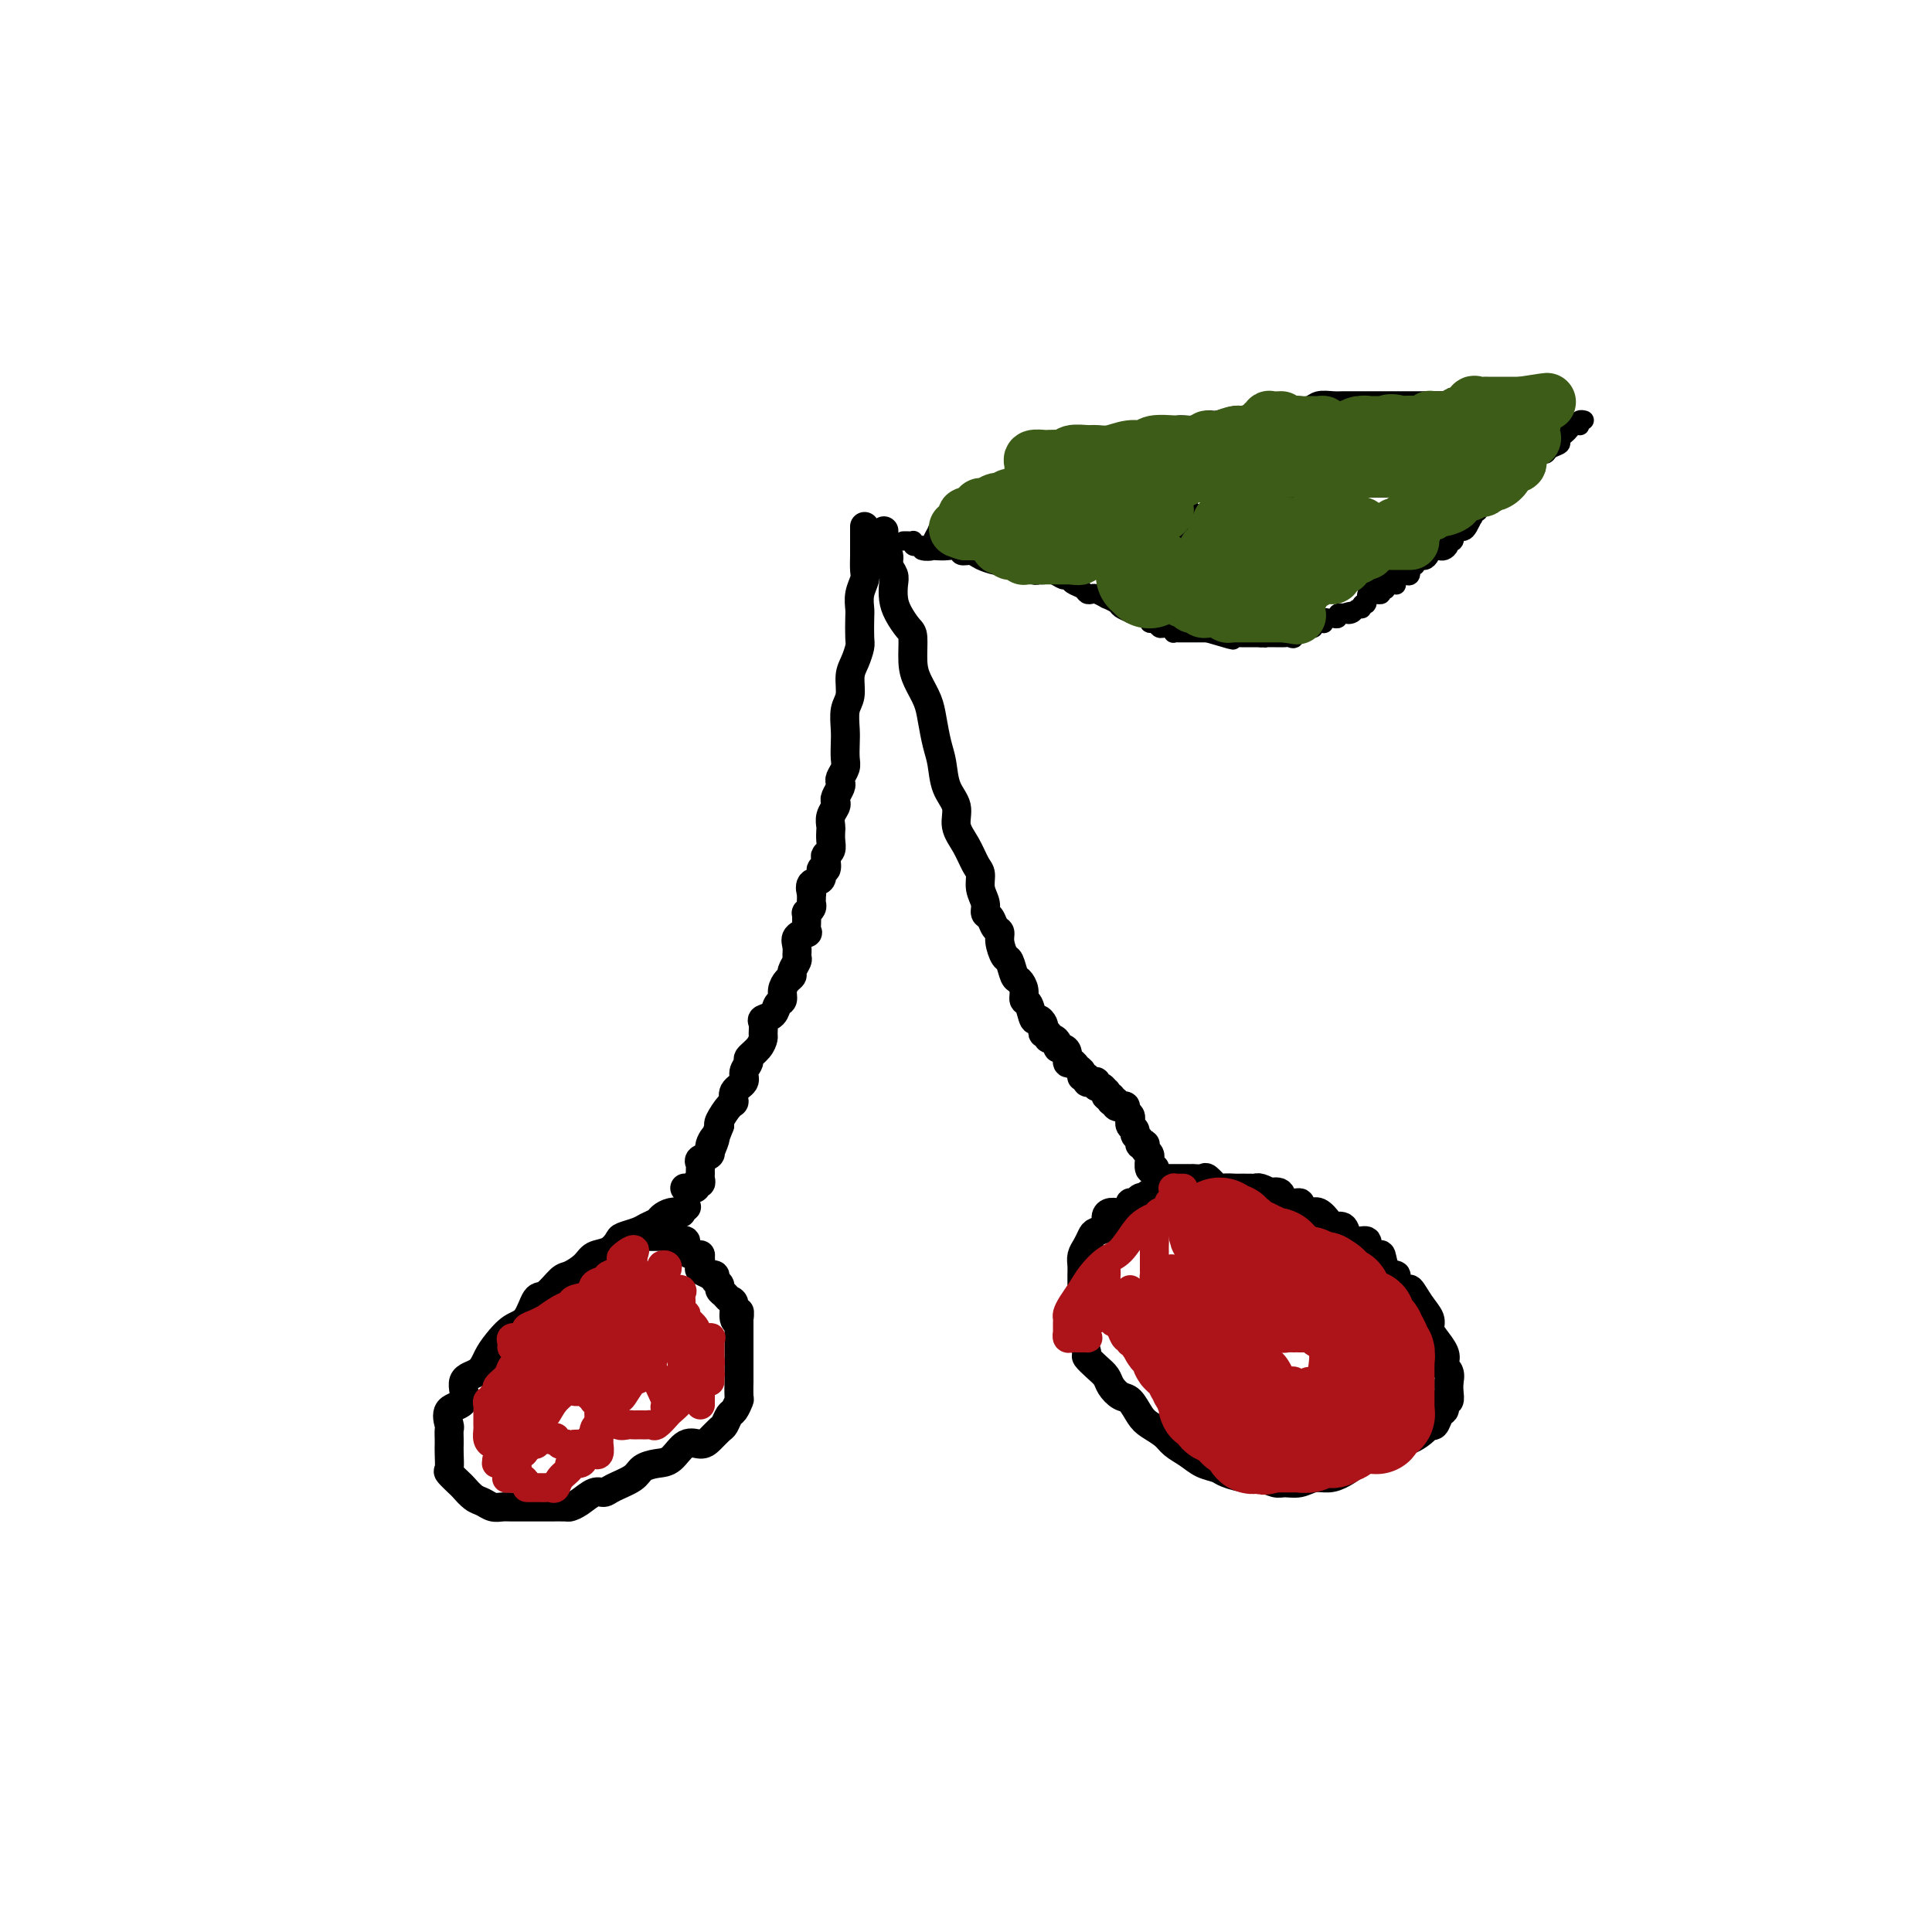 <svg viewBox='0 0 400 400' version='1.1' xmlns='http://www.w3.org/2000/svg' xmlns:xlink='http://www.w3.org/1999/xlink'><g fill='none' stroke='#000000' stroke-width='6' stroke-linecap='round' stroke-linejoin='round'><path d='M179,109c0.000,0.440 0.000,0.879 0,1c-0.000,0.121 -0.000,-0.077 0,0c0.000,0.077 0.001,0.428 0,1c-0.001,0.572 -0.004,1.363 0,2c0.004,0.637 0.015,1.119 0,2c-0.015,0.881 -0.057,2.159 0,3c0.057,0.841 0.211,1.244 0,2c-0.211,0.756 -0.788,1.864 -1,3c-0.212,1.136 -0.060,2.300 0,3c0.060,0.700 0.026,0.938 0,2c-0.026,1.062 -0.044,2.949 0,4c0.044,1.051 0.152,1.267 0,2c-0.152,0.733 -0.562,1.985 -1,3c-0.438,1.015 -0.902,1.794 -1,3c-0.098,1.206 0.170,2.841 0,4c-0.170,1.159 -0.776,1.843 -1,3c-0.224,1.157 -0.064,2.786 0,4c0.064,1.214 0.031,2.013 0,3c-0.031,0.987 -0.060,2.161 0,3c0.060,0.839 0.208,1.342 0,2c-0.208,0.658 -0.774,1.472 -1,2c-0.226,0.528 -0.112,0.771 0,1c0.112,0.229 0.222,0.445 0,1c-0.222,0.555 -0.778,1.448 -1,2c-0.222,0.552 -0.112,0.763 0,1c0.112,0.237 0.226,0.500 0,1c-0.226,0.500 -0.792,1.237 -1,2c-0.208,0.763 -0.060,1.553 0,2c0.060,0.447 0.030,0.552 0,1c-0.030,0.448 -0.059,1.238 0,2c0.059,0.762 0.208,1.495 0,2c-0.208,0.505 -0.772,0.784 -1,1c-0.228,0.216 -0.121,0.371 0,1c0.121,0.629 0.257,1.731 0,2c-0.257,0.269 -0.906,-0.297 -1,0c-0.094,0.297 0.367,1.456 0,2c-0.367,0.544 -1.563,0.475 -2,1c-0.437,0.525 -0.116,1.646 0,2c0.116,0.354 0.027,-0.059 0,0c-0.027,0.059 0.007,0.589 0,1c-0.007,0.411 -0.054,0.702 0,1c0.054,0.298 0.211,0.603 0,1c-0.211,0.397 -0.789,0.884 -1,1c-0.211,0.116 -0.054,-0.141 0,0c0.054,0.141 0.007,0.681 0,1c-0.007,0.319 0.026,0.417 0,1c-0.026,0.583 -0.112,1.652 0,2c0.112,0.348 0.424,-0.024 0,0c-0.424,0.024 -1.582,0.444 -2,1c-0.418,0.556 -0.097,1.248 0,2c0.097,0.752 -0.029,1.563 0,2c0.029,0.437 0.214,0.501 0,1c-0.214,0.499 -0.827,1.433 -1,2c-0.173,0.567 0.094,0.767 0,1c-0.094,0.233 -0.549,0.500 -1,1c-0.451,0.500 -0.899,1.233 -1,2c-0.101,0.767 0.145,1.566 0,2c-0.145,0.434 -0.680,0.501 -1,1c-0.320,0.499 -0.425,1.428 -1,2c-0.575,0.572 -1.620,0.786 -2,1c-0.380,0.214 -0.096,0.428 0,1c0.096,0.572 0.002,1.500 0,2c-0.002,0.500 0.086,0.571 0,1c-0.086,0.429 -0.347,1.217 -1,2c-0.653,0.783 -1.699,1.560 -2,2c-0.301,0.440 0.144,0.542 0,1c-0.144,0.458 -0.878,1.273 -1,2c-0.122,0.727 0.366,1.368 0,2c-0.366,0.632 -1.587,1.255 -2,2c-0.413,0.745 -0.018,1.612 0,2c0.018,0.388 -0.341,0.297 -1,1c-0.659,0.703 -1.617,2.201 -2,3c-0.383,0.799 -0.192,0.900 0,1'/><path d='M149,233c-3.715,9.466 -1.503,4.630 -1,3c0.503,-1.630 -0.702,-0.056 -1,1c-0.298,1.056 0.313,1.592 0,2c-0.313,0.408 -1.548,0.686 -2,1c-0.452,0.314 -0.120,0.662 0,1c0.120,0.338 0.028,0.664 0,1c-0.028,0.336 0.009,0.682 0,1c-0.009,0.318 -0.062,0.607 0,1c0.062,0.393 0.240,0.890 0,1c-0.240,0.110 -0.899,-0.166 -1,0c-0.101,0.166 0.358,0.776 0,1c-0.358,0.224 -1.531,0.064 -2,0c-0.469,-0.064 -0.235,-0.032 0,0'/><path d='M183,110c0.002,-0.088 0.005,-0.175 0,0c-0.005,0.175 -0.016,0.613 0,1c0.016,0.387 0.061,0.723 0,1c-0.061,0.277 -0.226,0.496 0,1c0.226,0.504 0.845,1.293 1,2c0.155,0.707 -0.153,1.333 0,2c0.153,0.667 0.765,1.376 1,2c0.235,0.624 0.091,1.161 0,2c-0.091,0.839 -0.130,1.978 0,3c0.130,1.022 0.429,1.928 1,3c0.571,1.072 1.414,2.310 2,3c0.586,0.690 0.917,0.833 1,2c0.083,1.167 -0.080,3.358 0,5c0.080,1.642 0.403,2.734 1,4c0.597,1.266 1.468,2.705 2,4c0.532,1.295 0.725,2.446 1,4c0.275,1.554 0.632,3.510 1,5c0.368,1.490 0.745,2.512 1,4c0.255,1.488 0.386,3.442 1,5c0.614,1.558 1.710,2.720 2,4c0.290,1.280 -0.225,2.677 0,4c0.225,1.323 1.189,2.570 2,4c0.811,1.430 1.470,3.041 2,4c0.530,0.959 0.930,1.264 1,2c0.070,0.736 -0.189,1.903 0,3c0.189,1.097 0.825,2.125 1,3c0.175,0.875 -0.112,1.598 0,2c0.112,0.402 0.621,0.483 1,1c0.379,0.517 0.626,1.470 1,2c0.374,0.530 0.874,0.636 1,1c0.126,0.364 -0.121,0.986 0,2c0.121,1.014 0.611,2.421 1,3c0.389,0.579 0.678,0.331 1,1c0.322,0.669 0.678,2.257 1,3c0.322,0.743 0.611,0.641 1,1c0.389,0.359 0.877,1.177 1,2c0.123,0.823 -0.121,1.649 0,2c0.121,0.351 0.607,0.226 1,1c0.393,0.774 0.693,2.446 1,3c0.307,0.554 0.622,-0.010 1,0c0.378,0.010 0.818,0.595 1,1c0.182,0.405 0.104,0.630 0,1c-0.104,0.370 -0.234,0.887 0,1c0.234,0.113 0.833,-0.176 1,0c0.167,0.176 -0.096,0.817 0,1c0.096,0.183 0.552,-0.093 1,0c0.448,0.093 0.890,0.554 1,1c0.110,0.446 -0.111,0.875 0,1c0.111,0.125 0.554,-0.054 1,0c0.446,0.054 0.894,0.343 1,1c0.106,0.657 -0.130,1.683 0,2c0.130,0.317 0.627,-0.074 1,0c0.373,0.074 0.621,0.612 1,1c0.379,0.388 0.889,0.626 1,1c0.111,0.374 -0.176,0.884 0,1c0.176,0.116 0.817,-0.161 1,0c0.183,0.161 -0.092,0.760 0,1c0.092,0.240 0.550,0.121 1,0c0.450,-0.121 0.891,-0.244 1,0c0.109,0.244 -0.115,0.854 0,1c0.115,0.146 0.571,-0.172 1,0c0.429,0.172 0.833,0.833 1,1c0.167,0.167 0.096,-0.162 0,0c-0.096,0.162 -0.218,0.813 0,1c0.218,0.187 0.777,-0.089 1,0c0.223,0.089 0.112,0.545 0,1'/><path d='M230,228c2.719,2.569 1.517,0.491 1,0c-0.517,-0.491 -0.350,0.603 0,1c0.350,0.397 0.882,0.095 1,0c0.118,-0.095 -0.179,0.017 0,0c0.179,-0.017 0.833,-0.163 1,0c0.167,0.163 -0.152,0.635 0,1c0.152,0.365 0.777,0.623 1,1c0.223,0.377 0.045,0.875 0,1c-0.045,0.125 0.045,-0.121 0,0c-0.045,0.121 -0.223,0.611 0,1c0.223,0.389 0.848,0.679 1,1c0.152,0.321 -0.169,0.674 0,1c0.169,0.326 0.829,0.626 1,1c0.171,0.374 -0.147,0.821 0,1c0.147,0.179 0.757,0.091 1,0c0.243,-0.091 0.118,-0.184 0,0c-0.118,0.184 -0.229,0.645 0,1c0.229,0.355 0.797,0.603 1,1c0.203,0.397 0.041,0.943 0,1c-0.041,0.057 0.041,-0.374 0,0c-0.041,0.374 -0.203,1.553 0,2c0.203,0.447 0.773,0.161 1,0c0.227,-0.161 0.112,-0.197 0,0c-0.112,0.197 -0.223,0.626 0,1c0.223,0.374 0.778,0.692 1,1c0.222,0.308 0.112,0.605 0,1c-0.112,0.395 -0.226,0.890 0,1c0.226,0.110 0.792,-0.163 1,0c0.208,0.163 0.060,0.761 0,1c-0.060,0.239 -0.030,0.120 0,0'/><path d='M244,247c-0.419,0.000 -0.838,0.000 -1,0c-0.162,-0.000 -0.067,-0.000 0,0c0.067,0.000 0.106,0.000 0,0c-0.106,-0.000 -0.357,-0.001 -1,0c-0.643,0.001 -1.679,0.004 -2,0c-0.321,-0.004 0.072,-0.015 0,0c-0.072,0.015 -0.611,0.055 -1,0c-0.389,-0.055 -0.629,-0.207 -1,0c-0.371,0.207 -0.874,0.773 -1,1c-0.126,0.227 0.126,0.116 0,0c-0.126,-0.116 -0.628,-0.237 -1,0c-0.372,0.237 -0.614,0.834 -1,1c-0.386,0.166 -0.917,-0.097 -1,0c-0.083,0.097 0.281,0.555 0,1c-0.281,0.445 -1.206,0.879 -2,1c-0.794,0.121 -1.455,-0.071 -2,0c-0.545,0.071 -0.972,0.403 -1,1c-0.028,0.597 0.342,1.458 0,2c-0.342,0.542 -1.398,0.764 -2,1c-0.602,0.236 -0.750,0.484 -1,1c-0.250,0.516 -0.603,1.298 -1,2c-0.397,0.702 -0.838,1.324 -1,2c-0.162,0.676 -0.043,1.407 0,2c0.043,0.593 0.012,1.050 0,2c-0.012,0.950 -0.003,2.395 0,3c0.003,0.605 -0.000,0.369 0,1c0.000,0.631 0.004,2.127 0,3c-0.004,0.873 -0.017,1.122 0,2c0.017,0.878 0.063,2.385 0,3c-0.063,0.615 -0.234,0.339 0,1c0.234,0.661 0.874,2.260 1,3c0.126,0.740 -0.262,0.622 0,1c0.262,0.378 1.172,1.251 2,2c0.828,0.749 1.573,1.373 2,2c0.427,0.627 0.536,1.256 1,2c0.464,0.744 1.283,1.603 2,2c0.717,0.397 1.332,0.333 2,1c0.668,0.667 1.389,2.065 2,3c0.611,0.935 1.111,1.406 2,2c0.889,0.594 2.168,1.311 3,2c0.832,0.689 1.218,1.350 2,2c0.782,0.650 1.959,1.288 3,2c1.041,0.712 1.944,1.496 3,2c1.056,0.504 2.265,0.727 3,1c0.735,0.273 0.997,0.595 2,1c1.003,0.405 2.747,0.894 4,1c1.253,0.106 2.015,-0.172 3,0c0.985,0.172 2.192,0.793 3,1c0.808,0.207 1.216,0.001 2,0c0.784,-0.001 1.943,0.203 3,0c1.057,-0.203 2.010,-0.814 3,-1c0.990,-0.186 2.016,0.053 3,0c0.984,-0.053 1.925,-0.400 3,-1c1.075,-0.600 2.282,-1.455 3,-2c0.718,-0.545 0.945,-0.779 2,-1c1.055,-0.221 2.937,-0.428 4,-1c1.063,-0.572 1.307,-1.511 2,-2c0.693,-0.489 1.835,-0.530 3,-1c1.165,-0.470 2.354,-1.369 3,-2c0.646,-0.631 0.748,-0.995 1,-1c0.252,-0.005 0.655,0.348 1,0c0.345,-0.348 0.632,-1.398 1,-2c0.368,-0.602 0.817,-0.755 1,-1c0.183,-0.245 0.102,-0.581 0,-1c-0.102,-0.419 -0.223,-0.922 0,-1c0.223,-0.078 0.792,0.268 1,0c0.208,-0.268 0.056,-1.149 0,-2c-0.056,-0.851 -0.016,-1.672 0,-2c0.016,-0.328 0.008,-0.164 0,0'/><path d='M300,286c0.554,-2.187 -0.560,-2.655 -1,-3c-0.440,-0.345 -0.208,-0.567 0,-1c0.208,-0.433 0.390,-1.077 0,-2c-0.390,-0.923 -1.351,-2.126 -2,-3c-0.649,-0.874 -0.984,-1.420 -1,-2c-0.016,-0.580 0.289,-1.195 0,-2c-0.289,-0.805 -1.172,-1.799 -2,-3c-0.828,-1.201 -1.602,-2.610 -2,-3c-0.398,-0.390 -0.422,0.238 -1,0c-0.578,-0.238 -1.712,-1.342 -2,-2c-0.288,-0.658 0.269,-0.872 0,-1c-0.269,-0.128 -1.363,-0.172 -2,-1c-0.637,-0.828 -0.817,-2.442 -1,-3c-0.183,-0.558 -0.368,-0.060 -1,0c-0.632,0.060 -1.712,-0.317 -2,-1c-0.288,-0.683 0.217,-1.671 0,-2c-0.217,-0.329 -1.157,0.001 -2,0c-0.843,-0.001 -1.591,-0.334 -2,-1c-0.409,-0.666 -0.479,-1.666 -1,-2c-0.521,-0.334 -1.493,-0.001 -2,0c-0.507,0.001 -0.550,-0.330 -1,-1c-0.450,-0.670 -1.308,-1.680 -2,-2c-0.692,-0.320 -1.216,0.050 -2,0c-0.784,-0.050 -1.826,-0.522 -2,-1c-0.174,-0.478 0.519,-0.964 0,-1c-0.519,-0.036 -2.251,0.379 -3,0c-0.749,-0.379 -0.516,-1.552 -1,-2c-0.484,-0.448 -1.685,-0.173 -2,0c-0.315,0.173 0.257,0.242 0,0c-0.257,-0.242 -1.344,-0.797 -2,-1c-0.656,-0.203 -0.880,-0.055 -1,0c-0.120,0.055 -0.135,0.017 -1,0c-0.865,-0.017 -2.579,-0.012 -3,0c-0.421,0.012 0.449,0.031 0,0c-0.449,-0.031 -2.219,-0.114 -3,0c-0.781,0.114 -0.572,0.423 -1,0c-0.428,-0.423 -1.491,-1.577 -2,-2c-0.509,-0.423 -0.464,-0.113 -1,0c-0.536,0.113 -1.654,0.030 -2,0c-0.346,-0.030 0.079,-0.008 0,0c-0.079,0.008 -0.662,0.002 -1,0c-0.338,-0.002 -0.432,-0.001 -1,0c-0.568,0.001 -1.610,0.000 -2,0c-0.390,-0.000 -0.129,-0.000 0,0c0.129,0.000 0.127,0.000 0,0c-0.127,-0.000 -0.380,-0.000 -1,0c-0.620,0.000 -1.606,0.000 -2,0c-0.394,-0.000 -0.197,-0.000 0,0'/><path d='M142,250c0.125,-0.112 0.251,-0.223 0,0c-0.251,0.223 -0.878,0.781 -1,1c-0.122,0.219 0.262,0.100 0,0c-0.262,-0.100 -1.171,-0.182 -2,0c-0.829,0.182 -1.578,0.626 -2,1c-0.422,0.374 -0.518,0.676 -1,1c-0.482,0.324 -1.349,0.668 -2,1c-0.651,0.332 -1.084,0.652 -2,1c-0.916,0.348 -2.313,0.726 -3,1c-0.687,0.274 -0.663,0.445 -1,1c-0.337,0.555 -1.034,1.494 -2,2c-0.966,0.506 -2.202,0.578 -3,1c-0.798,0.422 -1.159,1.195 -2,2c-0.841,0.805 -2.164,1.641 -3,2c-0.836,0.359 -1.185,0.241 -2,1c-0.815,0.759 -2.095,2.394 -3,3c-0.905,0.606 -1.436,0.181 -2,1c-0.564,0.819 -1.161,2.881 -2,4c-0.839,1.119 -1.922,1.295 -3,2c-1.078,0.705 -2.153,1.940 -3,3c-0.847,1.060 -1.468,1.945 -2,3c-0.532,1.055 -0.976,2.279 -2,3c-1.024,0.721 -2.628,0.937 -3,2c-0.372,1.063 0.489,2.971 0,4c-0.489,1.029 -2.327,1.178 -3,2c-0.673,0.822 -0.180,2.316 0,3c0.180,0.684 0.049,0.558 0,1c-0.049,0.442 -0.015,1.451 0,2c0.015,0.549 0.011,0.637 0,1c-0.011,0.363 -0.029,0.999 0,2c0.029,1.001 0.105,2.366 0,3c-0.105,0.634 -0.390,0.537 0,1c0.390,0.463 1.455,1.487 2,2c0.545,0.513 0.569,0.516 1,1c0.431,0.484 1.269,1.450 2,2c0.731,0.550 1.356,0.683 2,1c0.644,0.317 1.308,0.817 2,1c0.692,0.183 1.412,0.049 2,0c0.588,-0.049 1.044,-0.013 2,0c0.956,0.013 2.410,0.003 3,0c0.590,-0.003 0.314,-0.000 1,0c0.686,0.000 2.332,-0.002 3,0c0.668,0.002 0.356,0.007 1,0c0.644,-0.007 2.242,-0.026 3,0c0.758,0.026 0.676,0.096 1,0c0.324,-0.096 1.053,-0.357 2,-1c0.947,-0.643 2.112,-1.667 3,-2c0.888,-0.333 1.501,0.026 2,0c0.499,-0.026 0.885,-0.439 2,-1c1.115,-0.561 2.959,-1.272 4,-2c1.041,-0.728 1.280,-1.473 2,-2c0.720,-0.527 1.922,-0.837 3,-1c1.078,-0.163 2.033,-0.180 3,-1c0.967,-0.820 1.947,-2.442 3,-3c1.053,-0.558 2.180,-0.051 3,0c0.820,0.051 1.333,-0.352 2,-1c0.667,-0.648 1.489,-1.540 2,-2c0.511,-0.460 0.711,-0.488 1,-1c0.289,-0.512 0.666,-1.508 1,-2c0.334,-0.492 0.625,-0.479 1,-1c0.375,-0.521 0.832,-1.576 1,-2c0.168,-0.424 0.045,-0.217 0,-1c-0.045,-0.783 -0.012,-2.555 0,-3c0.012,-0.445 0.003,0.438 0,0c-0.003,-0.438 -0.001,-2.198 0,-3c0.001,-0.802 0.000,-0.647 0,-1c-0.000,-0.353 -0.000,-1.213 0,-2c0.000,-0.787 0.000,-1.500 0,-2c-0.000,-0.500 -0.000,-0.789 0,-1c0.000,-0.211 0.000,-0.346 0,-1c-0.000,-0.654 -0.000,-1.827 0,-3'/><path d='M153,273c0.064,-2.675 0.225,-0.863 0,0c-0.225,0.863 -0.835,0.778 -1,0c-0.165,-0.778 0.115,-2.250 0,-3c-0.115,-0.750 -0.623,-0.778 -1,-1c-0.377,-0.222 -0.622,-0.638 -1,-1c-0.378,-0.362 -0.890,-0.672 -1,-1c-0.110,-0.328 0.183,-0.676 0,-1c-0.183,-0.324 -0.841,-0.626 -1,-1c-0.159,-0.374 0.182,-0.820 0,-1c-0.182,-0.180 -0.886,-0.094 -1,0c-0.114,0.094 0.362,0.197 0,0c-0.362,-0.197 -1.563,-0.693 -2,-1c-0.437,-0.307 -0.111,-0.424 0,-1c0.111,-0.576 0.006,-1.612 0,-2c-0.006,-0.388 0.086,-0.128 0,0c-0.086,0.128 -0.349,0.126 -1,0c-0.651,-0.126 -1.689,-0.374 -2,-1c-0.311,-0.626 0.105,-1.631 0,-2c-0.105,-0.369 -0.731,-0.103 -1,0c-0.269,0.103 -0.180,0.042 0,0c0.180,-0.042 0.452,-0.064 0,0c-0.452,0.064 -1.628,0.213 -2,0c-0.372,-0.213 0.059,-0.789 0,-1c-0.059,-0.211 -0.608,-0.056 -1,0c-0.392,0.056 -0.629,0.015 -1,0c-0.371,-0.015 -0.878,-0.004 -1,0c-0.122,0.004 0.139,0.001 0,0c-0.139,-0.001 -0.678,-0.000 -1,0c-0.322,0.000 -0.426,0.000 -1,0c-0.574,-0.000 -1.618,-0.000 -2,0c-0.382,0.000 -0.103,0.000 0,0c0.103,-0.000 0.029,-0.000 0,0c-0.029,0.000 -0.015,0.000 0,0'/></g>
<g fill='none' stroke='#AD1419' stroke-width='6' stroke-linecap='round' stroke-linejoin='round'><path d='M118,286c0.032,0.415 0.064,0.829 0,1c-0.064,0.171 -0.224,0.097 0,0c0.224,-0.097 0.833,-0.218 1,0c0.167,0.218 -0.109,0.776 0,1c0.109,0.224 0.603,0.112 1,0c0.397,-0.112 0.696,-0.226 1,0c0.304,0.226 0.614,0.793 1,1c0.386,0.207 0.847,0.054 1,0c0.153,-0.054 -0.002,-0.008 0,0c0.002,0.008 0.160,-0.024 1,0c0.840,0.024 2.362,0.102 3,0c0.638,-0.102 0.392,-0.383 1,-1c0.608,-0.617 2.068,-1.570 3,-2c0.932,-0.430 1.335,-0.338 2,-1c0.665,-0.662 1.594,-2.078 2,-3c0.406,-0.922 0.291,-1.350 1,-2c0.709,-0.650 2.243,-1.521 3,-2c0.757,-0.479 0.739,-0.566 1,-1c0.261,-0.434 0.802,-1.216 1,-2c0.198,-0.784 0.052,-1.572 0,-2c-0.052,-0.428 -0.012,-0.497 0,-1c0.012,-0.503 -0.005,-1.441 0,-2c0.005,-0.559 0.030,-0.738 0,-1c-0.030,-0.262 -0.116,-0.606 0,-1c0.116,-0.394 0.435,-0.838 0,-1c-0.435,-0.162 -1.623,-0.043 -2,0c-0.377,0.043 0.056,0.010 0,0c-0.056,-0.010 -0.602,0.001 -1,0c-0.398,-0.001 -0.648,-0.016 -1,0c-0.352,0.016 -0.806,0.062 -1,0c-0.194,-0.062 -0.130,-0.234 0,0c0.130,0.234 0.325,0.873 0,1c-0.325,0.127 -1.170,-0.257 -2,0c-0.830,0.257 -1.644,1.154 -2,2c-0.356,0.846 -0.252,1.641 0,2c0.252,0.359 0.652,0.281 0,1c-0.652,0.719 -2.357,2.234 -3,3c-0.643,0.766 -0.225,0.782 0,1c0.225,0.218 0.256,0.637 0,1c-0.256,0.363 -0.801,0.671 -1,1c-0.199,0.329 -0.053,0.679 0,1c0.053,0.321 0.014,0.612 0,1c-0.014,0.388 -0.001,0.874 0,1c0.001,0.126 -0.010,-0.109 0,0c0.010,0.109 0.040,0.562 0,1c-0.040,0.438 -0.151,0.862 0,1c0.151,0.138 0.565,-0.008 1,0c0.435,0.008 0.890,0.171 1,0c0.110,-0.171 -0.125,-0.676 0,-1c0.125,-0.324 0.611,-0.467 1,-1c0.389,-0.533 0.682,-1.457 1,-2c0.318,-0.543 0.659,-0.705 1,-1c0.341,-0.295 0.680,-0.723 1,-2c0.320,-1.277 0.622,-3.404 1,-4c0.378,-0.596 0.833,0.340 1,0c0.167,-0.340 0.048,-1.954 0,-3c-0.048,-1.046 -0.024,-1.523 0,-2'/><path d='M136,268c0.927,-2.657 0.245,-1.301 0,-1c-0.245,0.301 -0.054,-0.453 0,-1c0.054,-0.547 -0.031,-0.888 0,-1c0.031,-0.112 0.178,0.003 0,0c-0.178,-0.003 -0.681,-0.125 -1,0c-0.319,0.125 -0.455,0.498 -1,1c-0.545,0.502 -1.498,1.135 -2,2c-0.502,0.865 -0.554,1.962 -1,3c-0.446,1.038 -1.286,2.017 -2,3c-0.714,0.983 -1.302,1.969 -2,3c-0.698,1.031 -1.508,2.108 -2,3c-0.492,0.892 -0.668,1.598 -1,2c-0.332,0.402 -0.821,0.498 -1,1c-0.179,0.502 -0.049,1.409 0,2c0.049,0.591 0.016,0.865 0,1c-0.016,0.135 -0.015,0.131 0,0c0.015,-0.131 0.045,-0.389 0,-1c-0.045,-0.611 -0.166,-1.577 0,-2c0.166,-0.423 0.619,-0.305 1,-1c0.381,-0.695 0.691,-2.202 1,-3c0.309,-0.798 0.619,-0.887 1,-2c0.381,-1.113 0.834,-3.251 1,-4c0.166,-0.749 0.044,-0.111 0,0c-0.044,0.111 -0.011,-0.307 0,-1c0.011,-0.693 -0.001,-1.660 0,-2c0.001,-0.340 0.015,-0.051 0,0c-0.015,0.051 -0.058,-0.134 0,0c0.058,0.134 0.218,0.589 0,1c-0.218,0.411 -0.815,0.777 -1,1c-0.185,0.223 0.041,0.301 0,1c-0.041,0.699 -0.351,2.019 -1,3c-0.649,0.981 -1.638,1.622 -2,2c-0.362,0.378 -0.097,0.494 0,1c0.097,0.506 0.026,1.403 0,2c-0.026,0.597 -0.007,0.894 0,1c0.007,0.106 0.001,0.021 0,0c-0.001,-0.021 0.003,0.021 0,0c-0.003,-0.021 -0.012,-0.104 0,0c0.012,0.104 0.045,0.395 0,0c-0.045,-0.395 -0.167,-1.476 0,-2c0.167,-0.524 0.623,-0.490 1,-1c0.377,-0.510 0.674,-1.564 1,-2c0.326,-0.436 0.680,-0.253 1,-1c0.320,-0.747 0.607,-2.424 1,-3c0.393,-0.576 0.894,-0.052 1,0c0.106,0.052 -0.181,-0.367 0,-1c0.181,-0.633 0.832,-1.479 1,-2c0.168,-0.521 -0.147,-0.717 0,-1c0.147,-0.283 0.756,-0.652 1,-1c0.244,-0.348 0.122,-0.674 0,-1'/><path d='M130,267c1.066,-1.929 0.230,0.248 0,1c-0.230,0.752 0.146,0.080 0,0c-0.146,-0.080 -0.813,0.434 -1,1c-0.187,0.566 0.107,1.184 0,2c-0.107,0.816 -0.617,1.828 -1,2c-0.383,0.172 -0.641,-0.498 -1,0c-0.359,0.498 -0.818,2.163 -1,3c-0.182,0.837 -0.087,0.847 0,1c0.087,0.153 0.166,0.448 0,1c-0.166,0.552 -0.577,1.361 -1,2c-0.423,0.639 -0.859,1.110 -1,1c-0.141,-0.110 0.012,-0.800 0,-1c-0.012,-0.200 -0.189,0.088 0,0c0.189,-0.088 0.746,-0.554 1,-1c0.254,-0.446 0.206,-0.874 0,-1c-0.206,-0.126 -0.570,0.048 -1,0c-0.430,-0.048 -0.925,-0.319 -1,0c-0.075,0.319 0.272,1.229 0,2c-0.272,0.771 -1.161,1.404 -2,2c-0.839,0.596 -1.628,1.154 -2,2c-0.372,0.846 -0.328,1.978 -1,3c-0.672,1.022 -2.060,1.932 -3,3c-0.940,1.068 -1.433,2.292 -2,3c-0.567,0.708 -1.210,0.900 -2,2c-0.790,1.100 -1.728,3.107 -2,4c-0.272,0.893 0.123,0.670 0,1c-0.123,0.330 -0.765,1.212 -1,1c-0.235,-0.212 -0.063,-1.519 0,-2c0.063,-0.481 0.018,-0.138 0,0c-0.018,0.138 -0.009,0.069 0,0'/><path d='M108,299c-2.084,2.729 0.206,-0.949 1,-3c0.794,-2.051 0.093,-2.476 0,-3c-0.093,-0.524 0.423,-1.147 1,-2c0.577,-0.853 1.215,-1.934 2,-3c0.785,-1.066 1.716,-2.115 2,-3c0.284,-0.885 -0.078,-1.604 0,-2c0.078,-0.396 0.595,-0.469 1,-1c0.405,-0.531 0.697,-1.519 1,-2c0.303,-0.481 0.617,-0.456 1,-1c0.383,-0.544 0.835,-1.656 1,-2c0.165,-0.344 0.044,0.079 0,0c-0.044,-0.079 -0.012,-0.662 0,-1c0.012,-0.338 0.005,-0.432 0,-1c-0.005,-0.568 -0.009,-1.611 0,-2c0.009,-0.389 0.029,-0.126 0,0c-0.029,0.126 -0.107,0.113 0,0c0.107,-0.113 0.398,-0.326 0,0c-0.398,0.326 -1.485,1.191 -2,2c-0.515,0.809 -0.457,1.561 -1,2c-0.543,0.439 -1.687,0.566 -2,1c-0.313,0.434 0.206,1.174 0,2c-0.206,0.826 -1.138,1.738 -2,2c-0.862,0.262 -1.654,-0.125 -2,0c-0.346,0.125 -0.244,0.764 0,1c0.244,0.236 0.632,0.071 1,0c0.368,-0.071 0.715,-0.048 1,0c0.285,0.048 0.507,0.122 1,0c0.493,-0.122 1.258,-0.440 2,-1c0.742,-0.560 1.461,-1.364 2,-2c0.539,-0.636 0.896,-1.106 2,-2c1.104,-0.894 2.954,-2.213 4,-3c1.046,-0.787 1.287,-1.043 2,-2c0.713,-0.957 1.896,-2.617 3,-3c1.104,-0.383 2.127,0.510 3,0c0.873,-0.510 1.596,-2.423 2,-3c0.404,-0.577 0.490,0.182 1,0c0.510,-0.182 1.444,-1.306 2,-2c0.556,-0.694 0.733,-0.957 1,-1c0.267,-0.043 0.622,0.135 1,0c0.378,-0.135 0.777,-0.582 1,-1c0.223,-0.418 0.270,-0.805 0,-1c-0.270,-0.195 -0.858,-0.197 -1,0c-0.142,0.197 0.161,0.592 0,1c-0.161,0.408 -0.786,0.830 -1,1c-0.214,0.170 -0.016,0.087 0,0c0.016,-0.087 -0.150,-0.177 -1,0c-0.850,0.177 -2.386,0.622 -3,1c-0.614,0.378 -0.307,0.689 0,1'/><path d='M132,266c-1.046,0.914 -0.662,1.699 -1,2c-0.338,0.301 -1.400,0.120 -2,0c-0.600,-0.120 -0.739,-0.177 -1,0c-0.261,0.177 -0.644,0.588 -1,1c-0.356,0.412 -0.683,0.824 -1,1c-0.317,0.176 -0.622,0.114 -1,0c-0.378,-0.114 -0.830,-0.282 -1,0c-0.170,0.282 -0.059,1.014 0,1c0.059,-0.014 0.064,-0.775 0,-1c-0.064,-0.225 -0.198,0.087 0,0c0.198,-0.087 0.729,-0.574 1,-1c0.271,-0.426 0.284,-0.792 0,-1c-0.284,-0.208 -0.864,-0.260 -1,0c-0.136,0.260 0.172,0.830 0,1c-0.172,0.170 -0.824,-0.060 -1,0c-0.176,0.060 0.125,0.412 0,1c-0.125,0.588 -0.674,1.414 -1,2c-0.326,0.586 -0.427,0.931 -1,1c-0.573,0.069 -1.619,-0.140 -2,0c-0.381,0.140 -0.099,0.629 0,1c0.099,0.371 0.014,0.624 0,1c-0.014,0.376 0.042,0.874 0,1c-0.042,0.126 -0.181,-0.120 0,0c0.181,0.120 0.682,0.604 1,0c0.318,-0.604 0.453,-2.298 1,-3c0.547,-0.702 1.508,-0.411 2,-1c0.492,-0.589 0.517,-2.056 1,-3c0.483,-0.944 1.426,-1.365 2,-2c0.574,-0.635 0.781,-1.484 1,-2c0.219,-0.516 0.451,-0.699 1,-1c0.549,-0.301 1.415,-0.722 2,-1c0.585,-0.278 0.889,-0.414 1,-1c0.111,-0.586 0.030,-1.621 0,-2c-0.030,-0.379 -0.008,-0.102 0,0c0.008,0.102 0.002,0.029 0,0c-0.002,-0.029 -0.001,-0.015 0,0'/><path d='M131,260c1.395,-2.507 -1.116,-0.774 -2,0c-0.884,0.774 -0.139,0.587 0,1c0.139,0.413 -0.328,1.424 -1,2c-0.672,0.576 -1.550,0.718 -2,1c-0.450,0.282 -0.473,0.706 -1,1c-0.527,0.294 -1.557,0.459 -2,1c-0.443,0.541 -0.298,1.459 -1,2c-0.702,0.541 -2.249,0.704 -3,1c-0.751,0.296 -0.704,0.723 -1,1c-0.296,0.277 -0.934,0.403 -2,1c-1.066,0.597 -2.559,1.667 -3,2c-0.441,0.333 0.169,-0.069 0,0c-0.169,0.069 -1.117,0.611 -2,1c-0.883,0.389 -1.703,0.626 -2,1c-0.297,0.374 -0.073,0.884 0,1c0.073,0.116 -0.005,-0.162 0,0c0.005,0.162 0.091,0.765 0,1c-0.091,0.235 -0.361,0.101 -1,0c-0.639,-0.101 -1.647,-0.171 -2,0c-0.353,0.171 -0.053,0.582 0,1c0.053,0.418 -0.143,0.841 0,1c0.143,0.159 0.626,0.053 1,0c0.374,-0.053 0.640,-0.053 1,0c0.360,0.053 0.816,0.158 1,0c0.184,-0.158 0.098,-0.580 0,-1c-0.098,-0.420 -0.208,-0.839 0,-1c0.208,-0.161 0.733,-0.065 1,0c0.267,0.065 0.275,0.100 0,0c-0.275,-0.100 -0.832,-0.337 -1,0c-0.168,0.337 0.052,1.246 0,2c-0.052,0.754 -0.377,1.354 -1,2c-0.623,0.646 -1.544,1.339 -2,2c-0.456,0.661 -0.448,1.291 -1,2c-0.552,0.709 -1.664,1.497 -2,2c-0.336,0.503 0.102,0.723 0,1c-0.102,0.277 -0.745,0.613 -1,1c-0.255,0.387 -0.121,0.825 0,1c0.121,0.175 0.229,0.089 0,0c-0.229,-0.089 -0.793,-0.179 -1,0c-0.207,0.179 -0.055,0.626 0,1c0.055,0.374 0.015,0.674 0,1c-0.015,0.326 -0.004,0.678 0,1c0.004,0.322 0.000,0.615 0,1c-0.000,0.385 0.003,0.863 0,1c-0.003,0.137 -0.012,-0.068 0,0c0.012,0.068 0.044,0.410 0,1c-0.044,0.590 -0.166,1.428 0,2c0.166,0.572 0.619,0.878 1,1c0.381,0.122 0.691,0.061 1,0'/><path d='M103,299c0.472,0.928 0.651,0.246 1,0c0.349,-0.246 0.867,-0.058 1,0c0.133,0.058 -0.118,-0.013 0,0c0.118,0.013 0.605,0.110 1,0c0.395,-0.110 0.698,-0.428 1,-1c0.302,-0.572 0.603,-1.400 1,-2c0.397,-0.600 0.891,-0.973 1,-1c0.109,-0.027 -0.166,0.291 0,0c0.166,-0.291 0.773,-1.192 1,-2c0.227,-0.808 0.075,-1.522 0,-2c-0.075,-0.478 -0.072,-0.718 0,-1c0.072,-0.282 0.214,-0.605 0,-1c-0.214,-0.395 -0.783,-0.860 -1,-1c-0.217,-0.140 -0.082,0.046 0,0c0.082,-0.046 0.109,-0.326 0,0c-0.109,0.326 -0.355,1.256 -1,2c-0.645,0.744 -1.690,1.302 -2,2c-0.310,0.698 0.113,1.535 0,2c-0.113,0.465 -0.762,0.557 -1,1c-0.238,0.443 -0.064,1.235 0,2c0.064,0.765 0.017,1.501 0,2c-0.017,0.499 -0.005,0.760 0,1c0.005,0.240 0.001,0.459 0,1c-0.001,0.541 -0.000,1.402 0,2c0.000,0.598 -0.001,0.931 0,1c0.001,0.069 0.004,-0.125 0,0c-0.004,0.125 -0.015,0.571 0,1c0.015,0.429 0.056,0.843 0,1c-0.056,0.157 -0.207,0.058 0,0c0.207,-0.058 0.774,-0.074 1,0c0.226,0.074 0.113,0.239 0,0c-0.113,-0.239 -0.226,-0.881 0,-1c0.226,-0.119 0.792,0.284 1,0c0.208,-0.284 0.057,-1.255 0,-2c-0.057,-0.745 -0.019,-1.265 0,-2c0.019,-0.735 0.020,-1.684 0,-2c-0.020,-0.316 -0.062,0.002 0,0c0.062,-0.002 0.227,-0.323 0,-1c-0.227,-0.677 -0.845,-1.711 -1,-2c-0.155,-0.289 0.155,0.165 0,0c-0.155,-0.165 -0.774,-0.949 -1,-1c-0.226,-0.051 -0.061,0.630 0,1c0.061,0.370 0.016,0.428 0,1c-0.016,0.572 -0.004,1.659 0,2c0.004,0.341 0.001,-0.064 0,0c-0.001,0.064 -0.001,0.595 0,1c0.001,0.405 0.003,0.682 0,1c-0.003,0.318 -0.011,0.676 0,1c0.011,0.324 0.041,0.613 0,1c-0.041,0.387 -0.152,0.874 0,1c0.152,0.126 0.565,-0.107 1,0c0.435,0.107 0.890,0.554 1,1c0.110,0.446 -0.124,0.889 0,1c0.124,0.111 0.607,-0.111 1,0c0.393,0.111 0.697,0.556 1,1'/><path d='M109,307c0.571,1.000 -0.002,1.000 0,1c0.002,-0.000 0.578,-0.000 1,0c0.422,0.000 0.691,0.002 1,0c0.309,-0.002 0.659,-0.006 1,0c0.341,0.006 0.674,0.023 1,0c0.326,-0.023 0.646,-0.087 1,0c0.354,0.087 0.743,0.325 1,0c0.257,-0.325 0.384,-1.214 1,-2c0.616,-0.786 1.723,-1.468 2,-2c0.277,-0.532 -0.276,-0.913 0,-1c0.276,-0.087 1.379,0.120 2,0c0.621,-0.120 0.759,-0.566 1,-1c0.241,-0.434 0.587,-0.856 1,-1c0.413,-0.144 0.895,-0.011 1,0c0.105,0.011 -0.168,-0.102 0,0c0.168,0.102 0.777,0.418 1,0c0.223,-0.418 0.060,-1.570 0,-2c-0.060,-0.430 -0.016,-0.139 0,0c0.016,0.139 0.004,0.126 0,0c-0.004,-0.126 -0.001,-0.367 0,-1c0.001,-0.633 0.000,-1.660 0,-2c-0.000,-0.340 0.001,0.006 0,0c-0.001,-0.006 -0.004,-0.366 0,-1c0.004,-0.634 0.016,-1.543 0,-2c-0.016,-0.457 -0.058,-0.463 0,-1c0.058,-0.537 0.217,-1.606 0,-2c-0.217,-0.394 -0.811,-0.114 -1,0c-0.189,0.114 0.028,0.063 0,0c-0.028,-0.063 -0.302,-0.136 0,0c0.302,0.136 1.180,0.481 2,1c0.820,0.519 1.582,1.211 2,2c0.418,0.789 0.493,1.676 1,2c0.507,0.324 1.445,0.087 2,0c0.555,-0.087 0.726,-0.024 1,0c0.274,0.024 0.650,0.008 1,0c0.350,-0.008 0.675,-0.009 1,0c0.325,0.009 0.649,0.028 1,0c0.351,-0.028 0.728,-0.105 1,0c0.272,0.105 0.439,0.390 1,0c0.561,-0.390 1.516,-1.457 2,-2c0.484,-0.543 0.498,-0.564 1,-1c0.502,-0.436 1.493,-1.287 2,-2c0.507,-0.713 0.532,-1.289 1,-2c0.468,-0.711 1.380,-1.558 2,-2c0.620,-0.442 0.950,-0.480 1,-1c0.050,-0.520 -0.179,-1.522 0,-2c0.179,-0.478 0.766,-0.431 1,-1c0.234,-0.569 0.115,-1.755 0,-2c-0.115,-0.245 -0.227,0.450 0,1c0.227,0.550 0.792,0.956 1,1c0.208,0.044 0.059,-0.273 0,0c-0.059,0.273 -0.030,1.137 0,2'/><path d='M147,284c0.155,0.777 0.041,0.720 0,1c-0.041,0.280 -0.011,0.896 0,1c0.011,0.104 0.003,-0.305 0,-1c-0.003,-0.695 -0.001,-1.678 0,-2c0.001,-0.322 0.000,0.016 0,0c-0.000,-0.016 -0.001,-0.386 0,-1c0.001,-0.614 0.002,-1.471 0,-2c-0.002,-0.529 -0.008,-0.730 0,-1c0.008,-0.270 0.030,-0.608 0,-1c-0.030,-0.392 -0.113,-0.838 0,-1c0.113,-0.162 0.423,-0.038 0,0c-0.423,0.038 -1.577,-0.008 -2,0c-0.423,0.008 -0.113,0.071 0,0c0.113,-0.071 0.030,-0.276 0,0c-0.030,0.276 -0.008,1.032 0,2c0.008,0.968 0.002,2.148 0,3c-0.002,0.852 -0.001,1.376 0,2c0.001,0.624 0.000,1.349 0,2c-0.000,0.651 -0.000,1.227 0,2c0.000,0.773 0.000,1.742 0,2c-0.000,0.258 -0.000,-0.194 0,0c0.000,0.194 0.001,1.034 0,1c-0.001,-0.034 -0.004,-0.942 0,-1c0.004,-0.058 0.015,0.734 0,0c-0.015,-0.734 -0.056,-2.994 0,-4c0.056,-1.006 0.211,-0.759 0,-1c-0.211,-0.241 -0.786,-0.970 -1,-2c-0.214,-1.030 -0.065,-2.361 0,-3c0.065,-0.639 0.046,-0.587 0,-1c-0.046,-0.413 -0.117,-1.291 0,-2c0.117,-0.709 0.424,-1.248 0,-2c-0.424,-0.752 -1.578,-1.716 -2,-2c-0.422,-0.284 -0.112,0.111 0,0c0.112,-0.111 0.026,-0.728 0,-1c-0.026,-0.272 0.006,-0.197 0,0c-0.006,0.197 -0.052,0.517 0,1c0.052,0.483 0.203,1.127 0,2c-0.203,0.873 -0.758,1.973 -1,3c-0.242,1.027 -0.170,1.980 0,3c0.170,1.020 0.438,2.105 0,3c-0.438,0.895 -1.581,1.599 -2,2c-0.419,0.401 -0.115,0.500 0,1c0.115,0.500 0.041,1.402 0,2c-0.041,0.598 -0.050,0.892 0,1c0.050,0.108 0.157,0.031 0,0c-0.157,-0.031 -0.579,-0.015 -1,0'/><path d='M138,290c-0.630,2.607 -0.207,0.625 0,0c0.207,-0.625 0.196,0.108 0,0c-0.196,-0.108 -0.576,-1.058 -1,-2c-0.424,-0.942 -0.892,-1.875 -1,-2c-0.108,-0.125 0.143,0.558 0,0c-0.143,-0.558 -0.679,-2.356 -1,-3c-0.321,-0.644 -0.428,-0.133 -1,0c-0.572,0.133 -1.610,-0.111 -2,0c-0.390,0.111 -0.130,0.577 0,1c0.130,0.423 0.132,0.802 0,1c-0.132,0.198 -0.398,0.215 -1,1c-0.602,0.785 -1.541,2.339 -2,3c-0.459,0.661 -0.438,0.429 -1,1c-0.562,0.571 -1.706,1.945 -2,3c-0.294,1.055 0.262,1.789 0,2c-0.262,0.211 -1.342,-0.102 -2,0c-0.658,0.102 -0.894,0.620 -1,1c-0.106,0.380 -0.083,0.624 0,1c0.083,0.376 0.225,0.885 0,1c-0.225,0.115 -0.816,-0.165 -1,0c-0.184,0.165 0.040,0.776 0,1c-0.040,0.224 -0.344,0.060 -1,0c-0.656,-0.060 -1.662,-0.015 -2,0c-0.338,0.015 -0.006,0.000 0,0c0.006,-0.000 -0.314,0.014 -1,0c-0.686,-0.014 -1.738,-0.056 -2,0c-0.262,0.056 0.266,0.211 0,0c-0.266,-0.211 -1.327,-0.789 -2,-1c-0.673,-0.211 -0.958,-0.057 -1,0c-0.042,0.057 0.160,0.015 0,0c-0.160,-0.015 -0.681,-0.005 -1,0c-0.319,0.005 -0.437,0.004 -1,0c-0.563,-0.004 -1.572,-0.012 -2,0c-0.428,0.012 -0.274,0.045 0,0c0.274,-0.045 0.668,-0.167 0,0c-0.668,0.167 -2.400,0.623 -3,1c-0.600,0.377 -0.069,0.675 0,1c0.069,0.325 -0.323,0.675 -1,1c-0.677,0.325 -1.637,0.623 -2,1c-0.363,0.377 -0.128,0.832 0,1c0.128,0.168 0.150,0.048 0,0c-0.150,-0.048 -0.472,-0.023 0,0c0.472,0.023 1.737,0.044 2,0c0.263,-0.044 -0.477,-0.154 0,-1c0.477,-0.846 2.169,-2.426 3,-3c0.831,-0.574 0.800,-0.140 1,0c0.200,0.140 0.631,-0.015 1,0c0.369,0.015 0.676,0.200 1,0c0.324,-0.200 0.664,-0.785 1,-1c0.336,-0.215 0.667,-0.062 1,0c0.333,0.062 0.666,0.031 1,0'/><path d='M114,298c1.833,-0.667 0.917,-0.333 0,0'/><path d='M245,246c-0.845,-0.006 -1.689,-0.013 -2,0c-0.311,0.013 -0.088,0.045 0,0c0.088,-0.045 0.040,-0.167 0,0c-0.040,0.167 -0.071,0.623 0,1c0.071,0.377 0.244,0.676 0,1c-0.244,0.324 -0.906,0.672 -1,1c-0.094,0.328 0.381,0.636 0,1c-0.381,0.364 -1.619,0.784 -2,1c-0.381,0.216 0.094,0.229 0,1c-0.094,0.771 -0.757,2.301 -1,3c-0.243,0.699 -0.065,0.568 0,1c0.065,0.432 0.017,1.429 0,2c-0.017,0.571 -0.005,0.717 0,1c0.005,0.283 0.001,0.702 0,1c-0.001,0.298 -0.001,0.475 0,1c0.001,0.525 0.003,1.399 0,2c-0.003,0.601 -0.011,0.931 0,1c0.011,0.069 0.040,-0.121 0,0c-0.040,0.121 -0.150,0.553 0,1c0.150,0.447 0.561,0.908 1,1c0.439,0.092 0.906,-0.186 1,0c0.094,0.186 -0.186,0.834 0,1c0.186,0.166 0.837,-0.151 1,0c0.163,0.151 -0.164,0.768 0,1c0.164,0.232 0.817,0.078 1,0c0.183,-0.078 -0.105,-0.080 0,0c0.105,0.080 0.602,0.244 1,0c0.398,-0.244 0.695,-0.894 1,-1c0.305,-0.106 0.618,0.333 1,0c0.382,-0.333 0.834,-1.436 1,-2c0.166,-0.564 0.044,-0.588 0,-1c-0.044,-0.412 -0.012,-1.213 0,-2c0.012,-0.787 0.004,-1.560 0,-2c-0.004,-0.440 -0.005,-0.548 0,-1c0.005,-0.452 0.016,-1.250 0,-2c-0.016,-0.750 -0.059,-1.454 0,-2c0.059,-0.546 0.219,-0.935 0,-1c-0.219,-0.065 -0.816,0.193 -1,0c-0.184,-0.193 0.045,-0.836 0,-1c-0.045,-0.164 -0.363,0.152 -1,0c-0.637,-0.152 -1.592,-0.773 -2,-1c-0.408,-0.227 -0.269,-0.062 0,0c0.269,0.062 0.668,0.019 0,0c-0.668,-0.019 -2.405,-0.015 -3,0c-0.595,0.015 -0.049,0.042 0,0c0.049,-0.042 -0.398,-0.154 -1,0c-0.602,0.154 -1.358,0.572 -2,1c-0.642,0.428 -1.169,0.866 -2,2c-0.831,1.134 -1.966,2.965 -3,4c-1.034,1.035 -1.965,1.275 -3,2c-1.035,0.725 -2.172,1.934 -3,3c-0.828,1.066 -1.346,1.987 -2,3c-0.654,1.013 -1.443,2.116 -2,3c-0.557,0.884 -0.881,1.547 -1,2c-0.119,0.453 -0.032,0.695 0,1c0.032,0.305 0.008,0.674 0,1c-0.008,0.326 0.001,0.609 0,1c-0.001,0.391 -0.011,0.889 0,1c0.011,0.111 0.044,-0.167 0,0c-0.044,0.167 -0.166,0.777 0,1c0.166,0.223 0.619,0.060 1,0c0.381,-0.060 0.690,-0.016 1,0c0.310,0.016 0.622,0.004 1,0c0.378,-0.004 0.822,-0.001 1,0c0.178,0.001 0.089,0.001 0,0'/><path d='M225,277c0.571,0.121 -0.001,-0.075 0,-1c0.001,-0.925 0.575,-2.579 1,-3c0.425,-0.421 0.702,0.391 1,0c0.298,-0.391 0.616,-1.985 1,-3c0.384,-1.015 0.835,-1.451 1,-2c0.165,-0.549 0.044,-1.209 0,-2c-0.044,-0.791 -0.012,-1.711 0,-2c0.012,-0.289 0.003,0.054 0,0c-0.003,-0.054 -0.002,-0.506 0,-1c0.002,-0.494 0.004,-1.030 0,-1c-0.004,0.030 -0.015,0.626 0,1c0.015,0.374 0.056,0.527 0,1c-0.056,0.473 -0.208,1.265 0,2c0.208,0.735 0.777,1.414 1,2c0.223,0.586 0.101,1.079 0,2c-0.101,0.921 -0.181,2.271 0,3c0.181,0.729 0.622,0.836 1,1c0.378,0.164 0.694,0.384 1,1c0.306,0.616 0.604,1.629 1,2c0.396,0.371 0.891,0.101 1,0c0.109,-0.101 -0.167,-0.033 0,0c0.167,0.033 0.777,0.030 1,0c0.223,-0.030 0.060,-0.086 0,0c-0.060,0.086 -0.015,0.314 0,0c0.015,-0.314 0.000,-1.169 0,-2c-0.000,-0.831 0.014,-1.639 0,-2c-0.014,-0.361 -0.056,-0.274 0,-1c0.056,-0.726 0.211,-2.264 0,-3c-0.211,-0.736 -0.789,-0.671 -1,-1c-0.211,-0.329 -0.057,-1.052 0,-1c0.057,0.052 0.015,0.877 0,1c-0.015,0.123 -0.004,-0.458 0,0c0.004,0.458 0.001,1.954 0,3c-0.001,1.046 -0.001,1.643 0,2c0.001,0.357 0.004,0.473 0,1c-0.004,0.527 -0.016,1.466 0,2c0.016,0.534 0.060,0.665 0,1c-0.060,0.335 -0.223,0.875 0,1c0.223,0.125 0.833,-0.166 1,0c0.167,0.166 -0.110,0.790 0,1c0.110,0.210 0.608,0.006 1,0c0.392,-0.006 0.678,0.185 1,0c0.322,-0.185 0.678,-0.746 1,-2c0.322,-1.254 0.608,-3.199 1,-4c0.392,-0.801 0.889,-0.457 1,-1c0.111,-0.543 -0.164,-1.974 0,-3c0.164,-1.026 0.765,-1.646 1,-2c0.235,-0.354 0.102,-0.441 0,-1c-0.102,-0.559 -0.172,-1.588 0,-2c0.172,-0.412 0.586,-0.206 1,0'/><path d='M242,264c1.083,-2.410 0.290,-0.935 0,0c-0.290,0.935 -0.078,1.329 0,2c0.078,0.671 0.021,1.620 0,2c-0.021,0.380 -0.006,0.192 0,1c0.006,0.808 0.002,2.614 0,4c-0.002,1.386 -0.002,2.352 0,3c0.002,0.648 0.004,0.976 0,1c-0.004,0.024 -0.016,-0.258 0,0c0.016,0.258 0.060,1.056 0,1c-0.060,-0.056 -0.223,-0.967 0,-1c0.223,-0.033 0.833,0.812 1,0c0.167,-0.812 -0.109,-3.282 0,-4c0.109,-0.718 0.604,0.316 1,0c0.396,-0.316 0.695,-1.982 1,-3c0.305,-1.018 0.618,-1.387 1,-2c0.382,-0.613 0.834,-1.471 1,-2c0.166,-0.529 0.045,-0.730 0,-1c-0.045,-0.270 -0.013,-0.609 0,-1c0.013,-0.391 0.006,-0.836 0,-1c-0.006,-0.164 -0.013,-0.049 0,0c0.013,0.049 0.045,0.033 0,1c-0.045,0.967 -0.167,2.917 0,4c0.167,1.083 0.623,1.298 1,2c0.377,0.702 0.676,1.890 1,3c0.324,1.110 0.675,2.144 1,3c0.325,0.856 0.626,1.536 1,2c0.374,0.464 0.821,0.713 1,1c0.179,0.287 0.089,0.613 0,1c-0.089,0.387 -0.178,0.834 0,1c0.178,0.166 0.622,0.053 1,0c0.378,-0.053 0.690,-0.044 1,0c0.310,0.044 0.619,0.122 1,0c0.381,-0.122 0.834,-0.444 1,-1c0.166,-0.556 0.044,-1.346 0,-2c-0.044,-0.654 -0.012,-1.171 0,-2c0.012,-0.829 0.003,-1.969 0,-3c-0.003,-1.031 -0.001,-1.954 0,-3c0.001,-1.046 0.000,-2.214 0,-3c-0.000,-0.786 -0.000,-1.189 0,-2c0.000,-0.811 -0.000,-2.029 0,-3c0.000,-0.971 0.000,-1.694 0,-2c-0.000,-0.306 -0.001,-0.193 0,0c0.001,0.193 0.003,0.468 0,1c-0.003,0.532 -0.012,1.321 0,2c0.012,0.679 0.045,1.247 0,2c-0.045,0.753 -0.170,1.689 0,3c0.170,1.311 0.633,2.997 0,5c-0.633,2.003 -2.363,4.324 -3,6c-0.637,1.676 -0.182,2.709 0,4c0.182,1.291 0.090,2.841 0,4c-0.090,1.159 -0.178,1.927 0,3c0.178,1.073 0.622,2.449 1,3c0.378,0.551 0.689,0.275 1,0'/><path d='M255,293c0.068,4.790 0.739,1.264 1,0c0.261,-1.264 0.111,-0.267 0,0c-0.111,0.267 -0.183,-0.197 0,-1c0.183,-0.803 0.622,-1.945 1,-3c0.378,-1.055 0.693,-2.025 1,-3c0.307,-0.975 0.604,-1.957 1,-3c0.396,-1.043 0.891,-2.148 1,-3c0.109,-0.852 -0.167,-1.452 0,-2c0.167,-0.548 0.777,-1.044 1,-2c0.223,-0.956 0.060,-2.372 0,-3c-0.060,-0.628 -0.016,-0.468 0,-1c0.016,-0.532 0.005,-1.754 0,-2c-0.005,-0.246 -0.002,0.485 0,1c0.002,0.515 0.003,0.814 0,1c-0.003,0.186 -0.012,0.260 0,1c0.012,0.740 0.044,2.148 0,3c-0.044,0.852 -0.166,1.149 0,2c0.166,0.851 0.618,2.256 1,3c0.382,0.744 0.694,0.826 1,1c0.306,0.174 0.607,0.439 1,1c0.393,0.561 0.879,1.417 1,2c0.121,0.583 -0.121,0.892 0,1c0.121,0.108 0.606,0.014 1,0c0.394,-0.014 0.697,0.050 1,0c0.303,-0.050 0.605,-0.214 1,0c0.395,0.214 0.883,0.807 1,1c0.117,0.193 -0.137,-0.015 0,0c0.137,0.015 0.664,0.251 1,0c0.336,-0.251 0.482,-0.991 1,-1c0.518,-0.009 1.407,0.714 2,0c0.593,-0.714 0.891,-2.863 1,-4c0.109,-1.137 0.028,-1.261 0,-2c-0.028,-0.739 -0.005,-2.092 0,-3c0.005,-0.908 -0.009,-1.372 0,-2c0.009,-0.628 0.041,-1.421 0,-2c-0.041,-0.579 -0.154,-0.943 0,-1c0.154,-0.057 0.577,0.193 1,1c0.423,0.807 0.848,2.170 1,3c0.152,0.830 0.030,1.125 0,2c-0.030,0.875 0.030,2.330 0,3c-0.030,0.670 -0.152,0.557 0,1c0.152,0.443 0.576,1.443 1,2c0.424,0.557 0.848,0.671 1,1c0.152,0.329 0.030,0.874 0,1c-0.030,0.126 0.030,-0.166 0,0c-0.030,0.166 -0.152,0.790 0,1c0.152,0.210 0.577,0.007 1,0c0.423,-0.007 0.846,0.184 1,0c0.154,-0.184 0.041,-0.741 0,-1c-0.041,-0.259 -0.011,-0.220 0,0c0.011,0.220 0.002,0.620 0,0c-0.002,-0.620 0.003,-2.260 0,-3c-0.003,-0.740 -0.016,-0.580 0,-1c0.016,-0.420 0.059,-1.419 0,-2c-0.059,-0.581 -0.222,-0.743 0,-1c0.222,-0.257 0.829,-0.608 1,-1c0.171,-0.392 -0.094,-0.826 0,-1c0.094,-0.174 0.547,-0.087 1,0'/><path d='M282,277c0.619,-1.558 0.166,-0.454 0,1c-0.166,1.454 -0.045,3.259 0,4c0.045,0.741 0.012,0.418 0,1c-0.012,0.582 -0.004,2.068 0,3c0.004,0.932 0.005,1.308 0,2c-0.005,0.692 -0.015,1.698 0,2c0.015,0.302 0.056,-0.099 0,0c-0.056,0.099 -0.208,0.700 0,1c0.208,0.300 0.777,0.300 1,0c0.223,-0.300 0.101,-0.898 0,-1c-0.101,-0.102 -0.181,0.293 0,0c0.181,-0.293 0.623,-1.273 1,-2c0.377,-0.727 0.689,-1.200 1,-2c0.311,-0.800 0.619,-1.929 1,-3c0.381,-1.071 0.834,-2.086 1,-3c0.166,-0.914 0.046,-1.727 0,-2c-0.046,-0.273 -0.016,-0.008 0,-1c0.016,-0.992 0.018,-3.243 0,-4c-0.018,-0.757 -0.058,-0.019 0,0c0.058,0.019 0.213,-0.681 0,-1c-0.213,-0.319 -0.793,-0.256 -1,0c-0.207,0.256 -0.041,0.705 0,1c0.041,0.295 -0.041,0.435 0,1c0.041,0.565 0.207,1.554 0,2c-0.207,0.446 -0.788,0.348 -1,1c-0.212,0.652 -0.057,2.055 0,3c0.057,0.945 0.016,1.433 0,2c-0.016,0.567 -0.005,1.213 0,2c0.005,0.787 0.005,1.715 0,2c-0.005,0.285 -0.015,-0.075 0,0c0.015,0.075 0.057,0.583 0,1c-0.057,0.417 -0.211,0.741 0,1c0.211,0.259 0.789,0.453 1,0c0.211,-0.453 0.057,-1.554 0,-2c-0.057,-0.446 -0.015,-0.238 0,0c0.015,0.238 0.005,0.506 0,0c-0.005,-0.506 -0.005,-1.785 0,-3c0.005,-1.215 0.016,-2.367 0,-3c-0.016,-0.633 -0.060,-0.748 0,-1c0.060,-0.252 0.222,-0.642 0,-1c-0.222,-0.358 -0.829,-0.685 -1,-1c-0.171,-0.315 0.094,-0.617 0,-1c-0.094,-0.383 -0.549,-0.847 -1,-1c-0.451,-0.153 -0.899,0.007 -1,0c-0.101,-0.007 0.146,-0.179 0,0c-0.146,0.179 -0.684,0.711 -1,1c-0.316,0.289 -0.410,0.337 -1,1c-0.590,0.663 -1.675,1.940 -2,3c-0.325,1.060 0.109,1.901 0,3c-0.109,1.099 -0.761,2.455 -1,3c-0.239,0.545 -0.064,0.280 0,1c0.064,0.720 0.017,2.425 0,3c-0.017,0.575 -0.005,0.022 0,0c0.005,-0.022 0.002,0.489 0,1'/><path d='M278,291c-0.774,2.746 -0.207,1.612 0,1c0.207,-0.612 0.056,-0.700 0,-1c-0.056,-0.300 -0.015,-0.812 0,-1c0.015,-0.188 0.004,-0.054 0,0c-0.004,0.054 -0.002,0.027 0,0'/></g>
<g fill='none' stroke='#AD1419' stroke-width='20' stroke-linecap='round' stroke-linejoin='round'><path d='M263,269c0.001,-0.304 0.001,-0.607 0,-1c-0.001,-0.393 -0.004,-0.875 0,-1c0.004,-0.125 0.015,0.106 0,0c-0.015,-0.106 -0.056,-0.550 0,-1c0.056,-0.450 0.207,-0.904 0,-1c-0.207,-0.096 -0.774,0.168 -1,0c-0.226,-0.168 -0.112,-0.767 0,-1c0.112,-0.233 0.222,-0.099 0,0c-0.222,0.099 -0.777,0.163 -1,0c-0.223,-0.163 -0.112,-0.551 0,-1c0.112,-0.449 0.227,-0.957 0,-1c-0.227,-0.043 -0.797,0.381 -1,0c-0.203,-0.381 -0.039,-1.566 0,-2c0.039,-0.434 -0.046,-0.115 0,0c0.046,0.115 0.225,0.027 0,0c-0.225,-0.027 -0.852,0.009 -1,0c-0.148,-0.009 0.185,-0.062 0,0c-0.185,0.062 -0.887,0.241 -1,0c-0.113,-0.241 0.362,-0.901 0,-1c-0.362,-0.099 -1.560,0.362 -2,0c-0.440,-0.362 -0.122,-1.546 0,-2c0.122,-0.454 0.049,-0.178 0,0c-0.049,0.178 -0.073,0.258 0,0c0.073,-0.258 0.244,-0.853 0,-1c-0.244,-0.147 -0.902,0.153 -1,0c-0.098,-0.153 0.362,-0.760 0,-1c-0.362,-0.240 -1.548,-0.113 -2,0c-0.452,0.113 -0.171,0.212 0,0c0.171,-0.212 0.230,-0.736 0,-1c-0.230,-0.264 -0.751,-0.268 -1,0c-0.249,0.268 -0.225,0.808 0,1c0.225,0.192 0.652,0.037 1,0c0.348,-0.037 0.618,0.045 1,0c0.382,-0.045 0.876,-0.218 1,0c0.124,0.218 -0.123,0.828 0,1c0.123,0.172 0.615,-0.093 1,0c0.385,0.093 0.663,0.546 1,1c0.337,0.454 0.733,0.910 1,1c0.267,0.090 0.404,-0.187 1,0c0.596,0.187 1.651,0.838 2,1c0.349,0.162 -0.010,-0.164 0,0c0.010,0.164 0.388,0.817 1,1c0.612,0.183 1.459,-0.105 2,0c0.541,0.105 0.775,0.603 1,1c0.225,0.397 0.442,0.694 1,1c0.558,0.306 1.459,0.622 2,1c0.541,0.378 0.722,0.819 1,1c0.278,0.181 0.652,0.101 1,0c0.348,-0.101 0.671,-0.223 1,0c0.329,0.223 0.666,0.791 1,1c0.334,0.209 0.667,0.060 1,0c0.333,-0.060 0.667,-0.030 1,0'/><path d='M274,265c3.183,1.791 0.642,1.268 0,1c-0.642,-0.268 0.617,-0.282 1,0c0.383,0.282 -0.109,0.860 0,1c0.109,0.140 0.817,-0.160 1,0c0.183,0.160 -0.161,0.778 0,1c0.161,0.222 0.827,0.048 1,0c0.173,-0.048 -0.147,0.029 0,0c0.147,-0.029 0.760,-0.163 1,0c0.240,0.163 0.107,0.622 0,1c-0.107,0.378 -0.187,0.676 0,1c0.187,0.324 0.641,0.673 1,1c0.359,0.327 0.622,0.630 1,1c0.378,0.370 0.872,0.807 1,1c0.128,0.193 -0.109,0.142 0,0c0.109,-0.142 0.565,-0.374 1,0c0.435,0.374 0.849,1.353 1,2c0.151,0.647 0.040,0.961 0,1c-0.040,0.039 -0.011,-0.197 0,0c0.011,0.197 0.002,0.827 0,1c-0.002,0.173 0.003,-0.112 0,0c-0.003,0.112 -0.015,0.621 0,1c0.015,0.379 0.057,0.627 0,1c-0.057,0.373 -0.211,0.870 0,1c0.211,0.130 0.789,-0.106 1,0c0.211,0.106 0.057,0.553 0,1c-0.057,0.447 -0.015,0.893 0,1c0.015,0.107 0.004,-0.125 0,0c-0.004,0.125 -0.001,0.607 0,1c0.001,0.393 0.000,0.697 0,1c-0.000,0.303 -0.000,0.606 0,1c0.000,0.394 0.000,0.879 0,1c-0.000,0.121 0.000,-0.121 0,0c-0.000,0.121 -0.000,0.606 0,1c0.000,0.394 0.000,0.697 0,1c-0.000,0.303 -0.000,0.606 0,1c0.000,0.394 0.001,0.880 0,1c-0.001,0.120 -0.004,-0.127 0,0c0.004,0.127 0.015,0.626 0,1c-0.015,0.374 -0.057,0.621 0,1c0.057,0.379 0.212,0.890 0,1c-0.212,0.110 -0.791,-0.181 -1,0c-0.209,0.181 -0.046,0.833 0,1c0.046,0.167 -0.024,-0.151 0,0c0.024,0.151 0.142,0.773 0,1c-0.142,0.227 -0.545,0.060 -1,0c-0.455,-0.060 -0.963,-0.012 -1,0c-0.037,0.012 0.396,-0.012 0,0c-0.396,0.012 -1.621,0.059 -2,0c-0.379,-0.059 0.087,-0.226 0,0c-0.087,0.226 -0.727,0.844 -1,1c-0.273,0.156 -0.177,-0.151 0,0c0.177,0.151 0.437,0.758 0,1c-0.437,0.242 -1.570,0.117 -2,0c-0.430,-0.117 -0.157,-0.227 0,0c0.157,0.227 0.196,0.792 0,1c-0.196,0.208 -0.629,0.060 -1,0c-0.371,-0.060 -0.681,-0.030 -1,0c-0.319,0.030 -0.647,0.061 -1,0c-0.353,-0.061 -0.729,-0.212 -1,0c-0.271,0.212 -0.436,0.789 -1,1c-0.564,0.211 -1.526,0.057 -2,0c-0.474,-0.057 -0.458,-0.015 -1,0c-0.542,0.015 -1.640,0.004 -2,0c-0.360,-0.004 0.018,-0.001 0,0c-0.018,0.001 -0.434,0.000 -1,0c-0.566,-0.000 -1.283,-0.000 -2,0'/><path d='M263,299c-3.140,0.925 -0.489,0.236 0,0c0.489,-0.236 -1.183,-0.020 -2,0c-0.817,0.020 -0.779,-0.157 -1,0c-0.221,0.157 -0.702,0.647 -1,0c-0.298,-0.647 -0.412,-2.430 -1,-3c-0.588,-0.570 -1.650,0.074 -2,0c-0.350,-0.074 0.013,-0.865 0,-1c-0.013,-0.135 -0.403,0.385 -1,0c-0.597,-0.385 -1.400,-1.676 -2,-2c-0.600,-0.324 -0.998,0.321 -1,0c-0.002,-0.321 0.393,-1.606 0,-2c-0.393,-0.394 -1.573,0.103 -2,0c-0.427,-0.103 -0.099,-0.806 0,-1c0.099,-0.194 -0.030,0.120 0,0c0.030,-0.120 0.219,-0.675 0,-1c-0.219,-0.325 -0.847,-0.419 -1,-1c-0.153,-0.581 0.169,-1.648 0,-2c-0.169,-0.352 -0.829,0.013 -1,0c-0.171,-0.013 0.146,-0.403 0,-1c-0.146,-0.597 -0.756,-1.400 -1,-2c-0.244,-0.600 -0.122,-0.997 0,-1c0.122,-0.003 0.245,0.389 0,0c-0.245,-0.389 -0.858,-1.557 -1,-2c-0.142,-0.443 0.186,-0.161 0,0c-0.186,0.161 -0.887,0.201 -1,0c-0.113,-0.201 0.362,-0.643 0,-1c-0.362,-0.357 -1.561,-0.631 -2,-1c-0.439,-0.369 -0.117,-0.834 0,-1c0.117,-0.166 0.028,-0.031 0,0c-0.028,0.031 0.006,-0.040 0,0c-0.006,0.040 -0.050,0.193 0,0c0.050,-0.193 0.195,-0.731 0,-1c-0.195,-0.269 -0.732,-0.269 -1,0c-0.268,0.269 -0.269,0.808 0,1c0.269,0.192 0.808,0.035 1,0c0.192,-0.035 0.037,0.050 0,0c-0.037,-0.050 0.044,-0.234 0,0c-0.044,0.234 -0.214,0.888 0,1c0.214,0.112 0.813,-0.317 1,0c0.187,0.317 -0.038,1.381 0,2c0.038,0.619 0.340,0.795 1,1c0.660,0.205 1.678,0.440 2,1c0.322,0.560 -0.051,1.446 0,2c0.051,0.554 0.525,0.777 1,1'/><path d='M248,285c0.936,1.323 0.776,1.129 1,1c0.224,-0.129 0.831,-0.193 1,0c0.169,0.193 -0.099,0.644 0,1c0.099,0.356 0.565,0.618 1,1c0.435,0.382 0.837,0.886 1,1c0.163,0.114 0.085,-0.162 0,0c-0.085,0.162 -0.177,0.761 0,1c0.177,0.239 0.624,0.119 1,0c0.376,-0.119 0.681,-0.238 1,0c0.319,0.238 0.653,0.833 1,1c0.347,0.167 0.708,-0.095 1,0c0.292,0.095 0.516,0.548 1,1c0.484,0.452 1.229,0.905 2,1c0.771,0.095 1.568,-0.167 2,0c0.432,0.167 0.500,0.763 1,1c0.500,0.237 1.430,0.116 2,0c0.570,-0.116 0.778,-0.227 1,0c0.222,0.227 0.459,0.793 1,1c0.541,0.207 1.388,0.055 2,0c0.612,-0.055 0.990,-0.015 1,0c0.010,0.015 -0.347,0.004 0,0c0.347,-0.004 1.400,-0.001 2,0c0.600,0.001 0.749,0.000 1,0c0.251,-0.000 0.606,-0.000 1,0c0.394,0.000 0.827,0.000 1,0c0.173,-0.000 0.088,-0.000 0,0c-0.088,0.000 -0.177,0.000 0,0c0.177,-0.000 0.621,-0.000 1,0c0.379,0.000 0.693,0.000 1,0c0.307,-0.000 0.607,-0.000 1,0c0.393,0.000 0.879,0.000 1,0c0.121,-0.000 -0.123,-0.000 0,0c0.123,0.000 0.611,0.000 1,0c0.389,-0.000 0.678,-0.000 1,0c0.322,0.000 0.677,0.000 1,0c0.323,-0.000 0.612,-0.001 1,0c0.388,0.001 0.873,0.002 1,0c0.127,-0.002 -0.106,-0.008 0,0c0.106,0.008 0.549,0.030 1,0c0.451,-0.030 0.909,-0.112 1,0c0.091,0.112 -0.186,0.419 0,0c0.186,-0.419 0.834,-1.565 1,-2c0.166,-0.435 -0.152,-0.159 0,0c0.152,0.159 0.773,0.201 1,0c0.227,-0.201 0.061,-0.646 0,-1c-0.061,-0.354 -0.016,-0.618 0,-1c0.016,-0.382 0.004,-0.881 0,-1c-0.004,-0.119 -0.001,0.143 0,0c0.001,-0.143 0.000,-0.691 0,-1c-0.000,-0.309 -0.000,-0.380 0,-1c0.000,-0.620 -0.000,-1.790 0,-2c0.000,-0.210 0.001,0.538 0,0c-0.001,-0.538 -0.004,-2.363 0,-3c0.004,-0.637 0.016,-0.086 0,0c-0.016,0.086 -0.061,-0.291 0,-1c0.061,-0.709 0.227,-1.748 0,-2c-0.227,-0.252 -0.848,0.285 -1,0c-0.152,-0.285 0.165,-1.390 0,-2c-0.165,-0.610 -0.814,-0.724 -1,-1c-0.186,-0.276 0.089,-0.715 0,-1c-0.089,-0.285 -0.543,-0.416 -1,-1c-0.457,-0.584 -0.919,-1.621 -1,-2c-0.081,-0.379 0.218,-0.102 0,0c-0.218,0.102 -0.952,0.028 -1,0c-0.048,-0.028 0.589,-0.010 0,0c-0.589,0.010 -2.405,0.013 -3,0c-0.595,-0.013 0.032,-0.042 0,0c-0.032,0.042 -0.723,0.155 -1,0c-0.277,-0.155 -0.138,-0.577 0,-1'/><path d='M278,272c-1.200,-0.033 -1.700,0.383 -2,0c-0.300,-0.383 -0.400,-1.567 -1,-2c-0.600,-0.433 -1.701,-0.116 -2,0c-0.299,0.116 0.205,0.031 0,0c-0.205,-0.031 -1.120,-0.009 -2,0c-0.880,0.009 -1.726,0.003 -2,0c-0.274,-0.003 0.025,-0.005 0,0c-0.025,0.005 -0.373,0.015 -1,0c-0.627,-0.015 -1.534,-0.057 -2,0c-0.466,0.057 -0.492,0.211 -1,0c-0.508,-0.211 -1.497,-0.789 -2,-1c-0.503,-0.211 -0.521,-0.057 -1,0c-0.479,0.057 -1.421,0.015 -2,0c-0.579,-0.015 -0.796,-0.004 -1,0c-0.204,0.004 -0.396,0.001 -1,0c-0.604,-0.001 -1.620,-0.000 -2,0c-0.380,0.000 -0.125,0.000 0,0c0.125,-0.000 0.120,-0.000 0,0c-0.120,0.000 -0.356,0.000 -1,0c-0.644,-0.000 -1.697,-0.000 -2,0c-0.303,0.000 0.143,0.000 0,0c-0.143,-0.000 -0.875,-0.000 -1,0c-0.125,0.000 0.358,0.000 0,0c-0.358,-0.000 -1.558,-0.000 -2,0c-0.442,0.000 -0.126,0.000 0,0c0.126,-0.000 0.063,-0.000 0,0'/></g>
<g fill='none' stroke='#000000' stroke-width='4' stroke-linecap='round' stroke-linejoin='round'><path d='M187,112c0.311,-0.008 0.622,-0.016 1,0c0.378,0.016 0.822,0.056 1,0c0.178,-0.056 0.089,-0.207 0,0c-0.089,0.207 -0.178,0.774 0,1c0.178,0.226 0.624,0.113 1,0c0.376,-0.113 0.681,-0.226 1,0c0.319,0.226 0.653,0.792 1,1c0.347,0.208 0.708,0.060 1,0c0.292,-0.060 0.515,-0.031 1,0c0.485,0.031 1.231,0.064 2,0c0.769,-0.064 1.562,-0.223 2,0c0.438,0.223 0.521,0.829 1,1c0.479,0.171 1.353,-0.094 2,0c0.647,0.094 1.065,0.546 2,1c0.935,0.454 2.387,0.910 3,1c0.613,0.090 0.388,-0.186 1,0c0.612,0.186 2.061,0.835 3,1c0.939,0.165 1.368,-0.153 2,0c0.632,0.153 1.468,0.777 2,1c0.532,0.223 0.759,0.045 1,0c0.241,-0.045 0.497,0.044 1,0c0.503,-0.044 1.252,-0.219 2,0c0.748,0.219 1.496,0.833 2,1c0.504,0.167 0.765,-0.113 1,0c0.235,0.113 0.443,0.618 1,1c0.557,0.382 1.464,0.642 2,1c0.536,0.358 0.702,0.813 1,1c0.298,0.187 0.728,0.106 1,0c0.272,-0.106 0.386,-0.236 1,0c0.614,0.236 1.727,0.838 2,1c0.273,0.162 -0.296,-0.114 0,0c0.296,0.114 1.455,0.619 2,1c0.545,0.381 0.475,0.637 1,1c0.525,0.363 1.646,0.833 2,1c0.354,0.167 -0.059,0.029 0,0c0.059,-0.029 0.589,0.049 1,0c0.411,-0.049 0.701,-0.224 1,0c0.299,0.224 0.605,0.849 1,1c0.395,0.151 0.879,-0.170 1,0c0.121,0.170 -0.123,0.830 0,1c0.123,0.170 0.611,-0.152 1,0c0.389,0.152 0.679,0.776 1,1c0.321,0.224 0.674,0.046 1,0c0.326,-0.046 0.626,0.040 1,0c0.374,-0.040 0.821,-0.207 1,0c0.179,0.207 0.089,0.788 0,1c-0.089,0.212 -0.178,0.057 0,0c0.178,-0.057 0.621,-0.015 1,0c0.379,0.015 0.693,0.004 1,0c0.307,-0.004 0.607,-0.001 1,0c0.393,0.001 0.879,0.000 1,0c0.121,-0.000 -0.122,-0.000 0,0c0.122,0.000 0.610,0.000 1,0c0.390,-0.000 0.683,-0.000 1,0c0.317,0.000 0.659,0.000 1,0'/><path d='M250,131c9.908,2.939 3.179,0.788 1,0c-2.179,-0.788 0.191,-0.212 1,0c0.809,0.212 0.058,0.061 0,0c-0.058,-0.061 0.577,-0.030 1,0c0.423,0.030 0.634,0.061 1,0c0.366,-0.061 0.885,-0.212 1,0c0.115,0.212 -0.175,0.789 0,1c0.175,0.211 0.817,0.057 1,0c0.183,-0.057 -0.091,-0.015 0,0c0.091,0.015 0.549,0.004 1,0c0.451,-0.004 0.895,-0.001 1,0c0.105,0.001 -0.129,0.000 0,0c0.129,-0.000 0.622,-0.000 1,0c0.378,0.000 0.640,0.000 1,0c0.360,-0.000 0.817,-0.000 1,0c0.183,0.000 0.091,0.000 0,0'/><path d='M261,132c1.879,0.155 1.078,0.041 1,0c-0.078,-0.041 0.567,-0.011 1,0c0.433,0.011 0.655,0.003 1,0c0.345,-0.003 0.813,-0.001 1,0c0.187,0.001 0.093,0.002 0,0c-0.093,-0.002 -0.184,-0.008 0,0c0.184,0.008 0.642,0.030 1,0c0.358,-0.030 0.617,-0.113 1,0c0.383,0.113 0.891,0.423 1,0c0.109,-0.423 -0.182,-1.577 0,-2c0.182,-0.423 0.836,-0.114 1,0c0.164,0.114 -0.162,0.031 0,0c0.162,-0.031 0.813,-0.012 1,0c0.187,0.012 -0.091,0.017 0,0c0.091,-0.017 0.550,-0.058 1,0c0.450,0.058 0.891,0.213 1,0c0.109,-0.213 -0.115,-0.793 0,-1c0.115,-0.207 0.570,-0.041 1,0c0.430,0.041 0.836,-0.042 1,0c0.164,0.042 0.086,0.208 0,0c-0.086,-0.208 -0.182,-0.792 0,-1c0.182,-0.208 0.641,-0.042 1,0c0.359,0.042 0.618,-0.041 1,0c0.382,0.041 0.887,0.207 1,0c0.113,-0.207 -0.166,-0.788 0,-1c0.166,-0.212 0.775,-0.057 1,0c0.225,0.057 0.064,0.016 0,0c-0.064,-0.016 -0.032,-0.008 0,0'/><path d='M278,127c2.807,-0.791 1.325,-0.269 1,0c-0.325,0.269 0.505,0.284 1,0c0.495,-0.284 0.653,-0.868 1,-1c0.347,-0.132 0.882,0.189 1,0c0.118,-0.189 -0.180,-0.888 0,-1c0.180,-0.112 0.837,0.362 1,0c0.163,-0.362 -0.168,-1.561 0,-2c0.168,-0.439 0.834,-0.116 1,0c0.166,0.116 -0.167,0.027 0,0c0.167,-0.027 0.833,0.009 1,0c0.167,-0.009 -0.167,-0.063 0,0c0.167,0.063 0.833,0.241 1,0c0.167,-0.241 -0.167,-0.902 0,-1c0.167,-0.098 0.833,0.367 1,0c0.167,-0.367 -0.166,-1.566 0,-2c0.166,-0.434 0.832,-0.102 1,0c0.168,0.102 -0.161,-0.025 0,0c0.161,0.025 0.813,0.202 1,0c0.187,-0.202 -0.089,-0.784 0,-1c0.089,-0.216 0.545,-0.065 1,0c0.455,0.065 0.911,0.045 1,0c0.089,-0.045 -0.187,-0.116 0,0c0.187,0.116 0.838,0.419 1,0c0.162,-0.419 -0.164,-1.562 0,-2c0.164,-0.438 0.818,-0.173 1,0c0.182,0.173 -0.110,0.253 0,0c0.110,-0.253 0.621,-0.838 1,-1c0.379,-0.162 0.626,0.100 1,0c0.374,-0.100 0.873,-0.562 1,-1c0.127,-0.438 -0.120,-0.852 0,-1c0.120,-0.148 0.605,-0.030 1,0c0.395,0.030 0.698,-0.028 1,0c0.302,0.028 0.603,0.144 1,0c0.397,-0.144 0.890,-0.546 1,-1c0.110,-0.454 -0.163,-0.959 0,-1c0.163,-0.041 0.761,0.381 1,0c0.239,-0.381 0.120,-1.566 0,-2c-0.120,-0.434 -0.240,-0.118 0,0c0.240,0.118 0.839,0.038 1,0c0.161,-0.038 -0.114,-0.035 0,0c0.114,0.035 0.619,0.101 1,0c0.381,-0.101 0.637,-0.371 1,-1c0.363,-0.629 0.833,-1.617 1,-2c0.167,-0.383 0.030,-0.159 0,0c-0.030,0.159 0.048,0.254 0,0c-0.048,-0.254 -0.220,-0.856 0,-1c0.220,-0.144 0.833,0.172 1,0c0.167,-0.172 -0.113,-0.831 0,-1c0.113,-0.169 0.619,0.152 1,0c0.381,-0.152 0.637,-0.777 1,-1c0.363,-0.223 0.833,-0.045 1,0c0.167,0.045 0.030,-0.044 0,0c-0.030,0.044 0.047,0.222 0,0c-0.047,-0.222 -0.219,-0.843 0,-1c0.219,-0.157 0.828,0.150 1,0c0.172,-0.150 -0.094,-0.757 0,-1c0.094,-0.243 0.547,-0.121 1,0'/><path d='M311,102c5.040,-4.095 1.139,-1.833 0,-1c-1.139,0.833 0.483,0.237 1,0c0.517,-0.237 -0.071,-0.116 0,0c0.071,0.116 0.803,0.227 1,0c0.197,-0.227 -0.139,-0.792 0,-1c0.139,-0.208 0.754,-0.059 1,0c0.246,0.059 0.123,0.030 0,0'/><path d='M191,114c-0.122,-0.031 -0.244,-0.063 0,0c0.244,0.063 0.854,0.220 1,0c0.146,-0.220 -0.172,-0.815 0,-1c0.172,-0.185 0.834,0.042 1,0c0.166,-0.042 -0.164,-0.353 0,-1c0.164,-0.647 0.821,-1.630 1,-2c0.179,-0.370 -0.119,-0.126 0,0c0.119,0.126 0.654,0.133 1,0c0.346,-0.133 0.504,-0.407 1,-1c0.496,-0.593 1.329,-1.506 2,-2c0.671,-0.494 1.179,-0.569 2,-1c0.821,-0.431 1.956,-1.219 3,-2c1.044,-0.781 1.998,-1.556 3,-2c1.002,-0.444 2.053,-0.556 3,-1c0.947,-0.444 1.789,-1.218 3,-2c1.211,-0.782 2.792,-1.571 4,-2c1.208,-0.429 2.042,-0.497 3,-1c0.958,-0.503 2.041,-1.440 3,-2c0.959,-0.560 1.793,-0.741 3,-1c1.207,-0.259 2.788,-0.594 4,-1c1.212,-0.406 2.057,-0.883 3,-1c0.943,-0.117 1.984,0.128 3,0c1.016,-0.128 2.006,-0.627 3,-1c0.994,-0.373 1.993,-0.621 3,-1c1.007,-0.379 2.021,-0.891 3,-1c0.979,-0.109 1.924,0.183 3,0c1.076,-0.183 2.283,-0.841 3,-1c0.717,-0.159 0.945,0.182 2,0c1.055,-0.182 2.936,-0.886 4,-1c1.064,-0.114 1.310,0.362 2,0c0.690,-0.362 1.823,-1.561 3,-2c1.177,-0.439 2.399,-0.117 3,0c0.601,0.117 0.583,0.027 1,0c0.417,-0.027 1.270,0.007 2,0c0.730,-0.007 1.337,-0.054 2,0c0.663,0.054 1.384,0.211 2,0c0.616,-0.211 1.128,-0.789 2,-1c0.872,-0.211 2.102,-0.057 3,0c0.898,0.057 1.462,0.015 2,0c0.538,-0.015 1.050,-0.004 2,0c0.950,0.004 2.337,0.001 3,0c0.663,-0.001 0.601,-0.000 1,0c0.399,0.000 1.258,0.000 2,0c0.742,-0.000 1.368,-0.000 2,0c0.632,0.000 1.269,0.000 2,0c0.731,-0.000 1.557,-0.000 2,0c0.443,0.000 0.502,0.000 1,0c0.498,-0.000 1.433,-0.000 2,0c0.567,0.000 0.764,0.000 1,0c0.236,-0.000 0.510,-0.000 1,0c0.490,0.000 1.195,0.000 2,0c0.805,-0.000 1.708,-0.000 2,0c0.292,0.000 -0.028,0.000 0,0c0.028,-0.000 0.403,-0.000 1,0c0.597,0.000 1.417,0.000 2,0c0.583,-0.000 0.929,-0.000 1,0c0.071,0.000 -0.135,0.000 0,0c0.135,-0.000 0.610,-0.000 1,0c0.390,0.000 0.696,0.000 1,0c0.304,-0.000 0.606,-0.000 1,0c0.394,0.000 0.879,0.000 1,0c0.121,0.000 -0.121,-0.000 0,0c0.121,0.000 0.606,0.000 1,0c0.394,0.000 0.697,0.000 1,0'/><path d='M311,83c7.918,-0.153 2.713,-0.037 1,0c-1.713,0.037 0.066,-0.005 1,0c0.934,0.005 1.024,0.058 1,0c-0.024,-0.058 -0.160,-0.225 0,0c0.160,0.225 0.618,0.844 1,1c0.382,0.156 0.690,-0.151 1,0c0.310,0.151 0.622,0.759 1,1c0.378,0.241 0.823,0.116 1,0c0.177,-0.116 0.085,-0.223 0,0c-0.085,0.223 -0.163,0.777 0,1c0.163,0.223 0.568,0.116 1,0c0.432,-0.116 0.890,-0.241 1,0c0.110,0.241 -0.128,0.848 0,1c0.128,0.152 0.623,-0.152 1,0c0.377,0.152 0.637,0.759 1,1c0.363,0.241 0.829,0.117 1,0c0.171,-0.117 0.046,-0.227 0,0c-0.046,0.227 -0.012,0.792 0,1c0.012,0.208 0.004,0.059 0,0c-0.004,-0.059 -0.002,-0.030 0,0'/><path d='M312,101c-0.083,-0.002 -0.167,-0.003 0,0c0.167,0.003 0.584,0.011 1,0c0.416,-0.011 0.833,-0.039 1,0c0.167,0.039 0.086,0.147 0,0c-0.086,-0.147 -0.177,-0.547 0,-1c0.177,-0.453 0.622,-0.958 1,-1c0.378,-0.042 0.689,0.379 1,0c0.311,-0.379 0.622,-1.559 1,-2c0.378,-0.441 0.823,-0.142 1,0c0.177,0.142 0.088,0.126 0,0c-0.088,-0.126 -0.173,-0.362 0,-1c0.173,-0.638 0.606,-1.676 1,-2c0.394,-0.324 0.750,0.068 1,0c0.250,-0.068 0.396,-0.595 1,-1c0.604,-0.405 1.667,-0.686 2,-1c0.333,-0.314 -0.065,-0.659 0,-1c0.065,-0.341 0.592,-0.679 1,-1c0.408,-0.321 0.697,-0.626 1,-1c0.303,-0.374 0.621,-0.818 1,-1c0.379,-0.182 0.820,-0.101 1,0c0.180,0.101 0.100,0.223 0,0c-0.100,-0.223 -0.219,-0.791 0,-1c0.219,-0.209 0.777,-0.060 1,0c0.223,0.060 0.112,0.030 0,0'/><path d='M207,110c0.016,-0.114 0.032,-0.228 0,0c-0.032,0.228 -0.110,0.797 0,1c0.110,0.203 0.410,0.040 1,0c0.590,-0.040 1.471,0.042 2,0c0.529,-0.042 0.707,-0.207 1,0c0.293,0.207 0.701,0.788 1,1c0.299,0.212 0.488,0.057 1,0c0.512,-0.057 1.349,-0.015 2,0c0.651,0.015 1.118,0.004 2,0c0.882,-0.004 2.179,-0.001 3,0c0.821,0.001 1.167,-0.000 2,0c0.833,0.000 2.153,0.002 3,0c0.847,-0.002 1.222,-0.008 2,0c0.778,0.008 1.959,0.030 3,0c1.041,-0.030 1.940,-0.113 3,0c1.060,0.113 2.279,0.423 3,0c0.721,-0.423 0.945,-1.579 2,-2c1.055,-0.421 2.943,-0.106 4,0c1.057,0.106 1.284,0.004 2,0c0.716,-0.004 1.921,0.091 3,0c1.079,-0.091 2.033,-0.368 3,-1c0.967,-0.632 1.947,-1.618 3,-2c1.053,-0.382 2.179,-0.159 3,0c0.821,0.159 1.337,0.252 2,0c0.663,-0.252 1.474,-0.851 2,-1c0.526,-0.149 0.766,0.153 1,0c0.234,-0.153 0.462,-0.759 1,-1c0.538,-0.241 1.387,-0.117 2,0c0.613,0.117 0.991,0.228 1,0c0.009,-0.228 -0.351,-0.793 0,-1c0.351,-0.207 1.414,-0.055 2,0c0.586,0.055 0.696,0.015 1,0c0.304,-0.015 0.802,-0.004 1,0c0.198,0.004 0.094,0.001 0,0c-0.094,-0.001 -0.180,0.001 0,0c0.180,-0.001 0.627,-0.004 1,0c0.373,0.004 0.674,0.015 1,0c0.326,-0.015 0.679,-0.056 1,0c0.321,0.056 0.611,0.207 1,0c0.389,-0.207 0.878,-0.774 1,-1c0.122,-0.226 -0.122,-0.112 0,0c0.122,0.112 0.610,0.222 1,0c0.390,-0.222 0.682,-0.778 1,-1c0.318,-0.222 0.663,-0.112 1,0c0.337,0.112 0.667,0.226 1,0c0.333,-0.226 0.667,-0.793 1,-1c0.333,-0.207 0.663,-0.056 1,0c0.337,0.056 0.682,0.015 1,0c0.318,-0.015 0.610,-0.004 1,0c0.390,0.004 0.878,0.001 1,0c0.122,-0.001 -0.121,-0.000 0,0c0.121,0.000 0.607,0.000 1,0c0.393,-0.000 0.694,-0.000 1,0c0.306,0.000 0.618,0.000 1,0c0.382,-0.000 0.834,-0.000 1,0c0.166,0.000 0.048,0.000 0,0c-0.048,-0.000 -0.024,-0.000 0,0'/><path d='M261,100c0.332,-0.483 0.663,-0.967 1,-1c0.337,-0.033 0.678,0.383 1,0c0.322,-0.383 0.625,-1.566 1,-2c0.375,-0.434 0.821,-0.118 1,0c0.179,0.118 0.089,0.038 0,0c-0.089,-0.038 -0.178,-0.035 0,0c0.178,0.035 0.622,0.101 1,0c0.378,-0.101 0.689,-0.371 1,-1c0.311,-0.629 0.623,-1.619 1,-2c0.377,-0.381 0.819,-0.155 1,0c0.181,0.155 0.100,0.237 0,0c-0.100,-0.237 -0.219,-0.795 0,-1c0.219,-0.205 0.777,-0.059 1,0c0.223,0.059 0.112,0.029 0,0'/><path d='M247,106c0.113,0.089 0.226,0.179 0,0c-0.226,-0.179 -0.793,-0.625 -1,-1c-0.207,-0.375 -0.056,-0.678 0,-1c0.056,-0.322 0.015,-0.662 0,-1c-0.015,-0.338 -0.005,-0.673 0,-1c0.005,-0.327 0.005,-0.648 0,-1c-0.005,-0.352 -0.017,-0.737 0,-1c0.017,-0.263 0.061,-0.404 0,-1c-0.061,-0.596 -0.227,-1.647 0,-2c0.227,-0.353 0.848,-0.006 1,0c0.152,0.006 -0.167,-0.327 0,-1c0.167,-0.673 0.818,-1.687 1,-2c0.182,-0.313 -0.105,0.073 0,0c0.105,-0.073 0.603,-0.607 1,-1c0.397,-0.393 0.695,-0.645 1,-1c0.305,-0.355 0.618,-0.813 1,-1c0.382,-0.187 0.834,-0.102 1,0c0.166,0.102 0.045,0.220 0,0c-0.045,-0.220 -0.013,-0.777 0,-1c0.013,-0.223 0.006,-0.111 0,0'/><path d='M243,117c0.222,-0.081 0.444,-0.162 1,0c0.556,0.162 1.444,0.568 2,1c0.556,0.432 0.778,0.889 1,1c0.222,0.111 0.445,-0.125 1,0c0.555,0.125 1.444,0.611 2,1c0.556,0.389 0.780,0.682 1,1c0.220,0.318 0.436,0.660 1,1c0.564,0.340 1.476,0.679 2,1c0.524,0.321 0.661,0.626 1,1c0.339,0.374 0.879,0.817 1,1c0.121,0.183 -0.179,0.105 0,0c0.179,-0.105 0.836,-0.238 1,0c0.164,0.238 -0.166,0.848 0,1c0.166,0.152 0.828,-0.155 1,0c0.172,0.155 -0.146,0.773 0,1c0.146,0.227 0.756,0.065 1,0c0.244,-0.065 0.122,-0.032 0,0'/><path d='M268,115c0.446,-0.001 0.892,-0.001 1,0c0.108,0.001 -0.121,0.004 0,0c0.121,-0.004 0.591,-0.016 1,0c0.409,0.016 0.756,0.061 1,0c0.244,-0.061 0.384,-0.228 1,0c0.616,0.228 1.710,0.850 2,1c0.290,0.150 -0.222,-0.171 0,0c0.222,0.171 1.177,0.834 2,1c0.823,0.166 1.515,-0.166 2,0c0.485,0.166 0.764,0.829 1,1c0.236,0.171 0.430,-0.151 1,0c0.570,0.151 1.516,0.776 2,1c0.484,0.224 0.507,0.046 1,0c0.493,-0.046 1.455,0.039 2,0c0.545,-0.039 0.671,-0.203 1,0c0.329,0.203 0.859,0.773 1,1c0.141,0.227 -0.106,0.112 0,0c0.106,-0.112 0.567,-0.223 1,0c0.433,0.223 0.838,0.778 1,1c0.162,0.222 0.081,0.111 0,0'/></g>
<g fill='none' stroke='#3D5C18' stroke-width='20' stroke-linecap='round' stroke-linejoin='round'><path d='M302,92c-0.091,0.455 -0.182,0.910 0,1c0.182,0.090 0.636,-0.186 1,0c0.364,0.186 0.636,0.834 1,1c0.364,0.166 0.818,-0.152 1,0c0.182,0.152 0.091,0.772 0,1c-0.091,0.228 -0.182,0.065 0,0c0.182,-0.065 0.635,-0.031 1,0c0.365,0.031 0.640,0.060 1,0c0.360,-0.060 0.804,-0.208 1,0c0.196,0.208 0.144,0.774 0,1c-0.144,0.226 -0.380,0.113 -1,0c-0.620,-0.113 -1.624,-0.226 -2,0c-0.376,0.226 -0.126,0.793 0,1c0.126,0.207 0.126,0.056 0,0c-0.126,-0.056 -0.380,-0.015 -1,0c-0.620,0.015 -1.606,0.004 -2,0c-0.394,-0.004 -0.197,-0.002 0,0'/><path d='M302,97c-1.033,0.308 -1.117,0.079 -1,0c0.117,-0.079 0.435,-0.008 0,0c-0.435,0.008 -1.623,-0.048 -2,0c-0.377,0.048 0.056,0.202 0,0c-0.056,-0.202 -0.602,-0.758 -1,-1c-0.398,-0.242 -0.647,-0.170 -1,0c-0.353,0.170 -0.812,0.438 -1,0c-0.188,-0.438 -0.107,-1.580 0,-2c0.107,-0.420 0.241,-0.116 0,0c-0.241,0.116 -0.857,0.045 -1,0c-0.143,-0.045 0.186,-0.064 0,0c-0.186,0.064 -0.887,0.209 -1,0c-0.113,-0.209 0.363,-0.774 0,-1c-0.363,-0.226 -1.563,-0.113 -2,0c-0.437,0.113 -0.109,0.226 0,0c0.109,-0.226 -0.002,-0.793 0,-1c0.002,-0.207 0.116,-0.056 0,0c-0.116,0.056 -0.462,0.016 -1,0c-0.538,-0.016 -1.269,-0.008 -2,0'/><path d='M289,92c-1.962,-0.774 -0.367,-0.207 0,0c0.367,0.207 -0.493,0.056 -1,0c-0.507,-0.056 -0.660,-0.015 -1,0c-0.340,0.015 -0.866,0.004 -1,0c-0.134,-0.004 0.123,-0.001 0,0c-0.123,0.001 -0.625,-0.001 -1,0c-0.375,0.001 -0.622,0.004 -1,0c-0.378,-0.004 -0.888,-0.015 -1,0c-0.112,0.015 0.173,0.057 0,0c-0.173,-0.057 -0.803,-0.211 -1,0c-0.197,0.211 0.038,0.789 0,1c-0.038,0.211 -0.350,0.057 -1,0c-0.650,-0.057 -1.636,-0.015 -2,0c-0.364,0.015 -0.104,0.004 0,0c0.104,-0.004 0.052,-0.002 0,0'/><path d='M229,99c-0.840,0.453 -1.679,0.906 -2,1c-0.321,0.094 -0.123,-0.171 0,0c0.123,0.171 0.173,0.778 0,1c-0.173,0.222 -0.567,0.060 -1,0c-0.433,-0.060 -0.904,-0.017 -1,0c-0.096,0.017 0.184,0.008 0,0c-0.184,-0.008 -0.831,-0.016 -1,0c-0.169,0.016 0.141,0.057 0,0c-0.141,-0.057 -0.732,-0.211 -1,0c-0.268,0.211 -0.212,0.789 0,1c0.212,0.211 0.582,0.057 1,0c0.418,-0.057 0.885,-0.015 1,0c0.115,0.015 -0.123,0.004 0,0c0.123,-0.004 0.607,-0.001 1,0c0.393,0.001 0.697,0.000 1,0c0.303,-0.000 0.606,-0.000 1,0c0.394,0.000 0.879,0.000 1,0c0.121,-0.000 -0.122,-0.000 0,0c0.122,0.000 0.610,0.000 1,0c0.390,-0.000 0.683,-0.000 1,0c0.317,0.000 0.659,0.000 1,0'/><path d='M232,102c1.467,0.156 1.133,0.044 1,0c-0.133,-0.044 -0.067,-0.022 0,0'/><path d='M237,119c-0.113,0.030 -0.226,0.061 0,0c0.226,-0.061 0.793,-0.212 1,0c0.207,0.212 0.056,0.788 0,1c-0.056,0.212 -0.016,0.061 0,0c0.016,-0.061 0.008,-0.030 0,0'/></g>
<g fill='none' stroke='#3D5C18' stroke-width='12' stroke-linecap='round' stroke-linejoin='round'><path d='M256,114c-0.000,-0.081 -0.001,-0.162 0,0c0.001,0.162 0.003,0.565 0,1c-0.003,0.435 -0.011,0.900 0,1c0.011,0.100 0.040,-0.165 0,0c-0.040,0.165 -0.150,0.761 0,1c0.150,0.239 0.561,0.120 1,0c0.439,-0.120 0.905,-0.243 1,0c0.095,0.243 -0.181,0.850 0,1c0.181,0.150 0.819,-0.157 1,0c0.181,0.157 -0.096,0.778 0,1c0.096,0.222 0.565,0.044 1,0c0.435,-0.044 0.837,0.045 1,0c0.163,-0.045 0.086,-0.223 0,0c-0.086,0.223 -0.182,0.848 0,1c0.182,0.152 0.641,-0.170 1,0c0.359,0.170 0.617,0.830 1,1c0.383,0.170 0.890,-0.150 1,0c0.110,0.150 -0.177,0.772 0,1c0.177,0.228 0.818,0.064 1,0c0.182,-0.064 -0.096,-0.027 0,0c0.096,0.027 0.564,0.046 1,0c0.436,-0.046 0.839,-0.156 1,0c0.161,0.156 0.081,0.578 0,1'/><path d='M267,123c1.868,1.392 1.037,0.373 1,0c-0.037,-0.373 0.721,-0.100 1,0c0.279,0.100 0.080,0.029 0,0c-0.080,-0.029 -0.040,-0.014 0,0'/><path d='M273,106c0.455,-0.009 0.909,-0.018 1,0c0.091,0.018 -0.183,0.061 0,0c0.183,-0.061 0.823,-0.228 1,0c0.177,0.228 -0.110,0.849 0,1c0.110,0.151 0.617,-0.170 1,0c0.383,0.170 0.643,0.829 1,1c0.357,0.171 0.813,-0.147 1,0c0.187,0.147 0.105,0.757 0,1c-0.105,0.243 -0.235,0.118 0,0c0.235,-0.118 0.833,-0.228 1,0c0.167,0.228 -0.096,0.793 0,1c0.096,0.207 0.552,0.054 1,0c0.448,-0.054 0.890,-0.011 1,0c0.110,0.011 -0.111,-0.011 0,0c0.111,0.011 0.555,0.054 1,0c0.445,-0.054 0.893,-0.207 1,0c0.107,0.207 -0.125,0.773 0,1c0.125,0.227 0.607,0.113 1,0c0.393,-0.113 0.697,-0.227 1,0c0.303,0.227 0.606,0.793 1,1c0.394,0.207 0.879,0.056 1,0c0.121,-0.056 -0.123,-0.015 0,0c0.123,0.015 0.611,0.004 1,0c0.389,-0.004 0.679,-0.001 1,0c0.321,0.001 0.674,0.000 1,0c0.326,-0.000 0.626,-0.000 1,0c0.374,0.000 0.821,0.000 1,0c0.179,-0.000 0.089,-0.000 0,0'/><path d='M265,87c0.224,-0.008 0.449,-0.016 0,0c-0.449,0.016 -1.571,0.056 -2,0c-0.429,-0.056 -0.167,-0.207 0,0c0.167,0.207 0.237,0.773 0,1c-0.237,0.227 -0.780,0.117 -1,0c-0.220,-0.117 -0.115,-0.239 0,0c0.115,0.239 0.241,0.839 0,1c-0.241,0.161 -0.850,-0.116 -1,0c-0.150,0.116 0.157,0.623 0,1c-0.157,0.377 -0.778,0.622 -1,1c-0.222,0.378 -0.044,0.890 0,1c0.044,0.110 -0.045,-0.182 0,0c0.045,0.182 0.224,0.836 0,1c-0.224,0.164 -0.852,-0.164 -1,0c-0.148,0.164 0.185,0.818 0,1c-0.185,0.182 -0.887,-0.109 -1,0c-0.113,0.109 0.362,0.617 0,1c-0.362,0.383 -1.561,0.642 -2,1c-0.439,0.358 -0.118,0.817 0,1c0.118,0.183 0.032,0.091 0,0c-0.032,-0.091 -0.008,-0.182 0,0c0.008,0.182 0.002,0.636 0,1c-0.002,0.364 -0.001,0.636 0,1c0.001,0.364 0.000,0.818 0,1c-0.000,0.182 -0.000,0.091 0,0'/><path d='M287,97c-0.446,0.000 -0.892,0.000 -1,0c-0.108,-0.000 0.123,-0.000 0,0c-0.123,0.000 -0.598,0.000 -1,0c-0.402,-0.000 -0.731,-0.000 -1,0c-0.269,0.000 -0.480,0.000 -1,0c-0.520,-0.000 -1.351,-0.000 -2,0c-0.649,0.000 -1.117,0.000 -2,0c-0.883,-0.000 -2.183,-0.000 -3,0c-0.817,0.000 -1.152,0.000 -2,0c-0.848,-0.000 -2.208,-0.001 -3,0c-0.792,0.001 -1.015,0.004 -2,0c-0.985,-0.004 -2.733,-0.015 -4,0c-1.267,0.015 -2.053,0.057 -3,0c-0.947,-0.057 -2.053,-0.211 -3,0c-0.947,0.211 -1.734,0.788 -3,1c-1.266,0.212 -3.013,0.061 -4,0c-0.987,-0.061 -1.216,-0.030 -2,0c-0.784,0.030 -2.124,0.061 -3,0c-0.876,-0.061 -1.288,-0.212 -2,0c-0.712,0.212 -1.723,0.788 -2,1c-0.277,0.212 0.180,0.059 0,0c-0.180,-0.059 -0.999,-0.023 -1,0c-0.001,0.023 0.815,0.034 1,0c0.185,-0.034 -0.260,-0.114 0,0c0.260,0.114 1.224,0.423 2,0c0.776,-0.423 1.365,-1.579 2,-2c0.635,-0.421 1.315,-0.107 2,0c0.685,0.107 1.375,0.006 2,0c0.625,-0.006 1.186,0.083 2,0c0.814,-0.083 1.879,-0.336 3,-1c1.121,-0.664 2.296,-1.737 3,-2c0.704,-0.263 0.938,0.284 2,0c1.062,-0.284 2.952,-1.399 4,-2c1.048,-0.601 1.252,-0.687 2,-1c0.748,-0.313 2.039,-0.855 3,-1c0.961,-0.145 1.593,0.105 2,0c0.407,-0.105 0.589,-0.564 1,-1c0.411,-0.436 1.050,-0.849 1,-1c-0.050,-0.151 -0.789,-0.040 -1,0c-0.211,0.040 0.107,0.010 0,0c-0.107,-0.010 -0.637,0.001 -1,0c-0.363,-0.001 -0.557,-0.016 -1,0c-0.443,0.016 -1.134,0.061 -2,0c-0.866,-0.061 -1.908,-0.227 -3,0c-1.092,0.227 -2.235,0.848 -3,1c-0.765,0.152 -1.154,-0.165 -2,0c-0.846,0.165 -2.151,0.814 -3,1c-0.849,0.186 -1.243,-0.090 -2,0c-0.757,0.090 -1.879,0.545 -3,1'/><path d='M253,91c-3.696,0.248 -2.937,-0.131 -3,0c-0.063,0.131 -0.947,0.771 -2,1c-1.053,0.229 -2.276,0.046 -3,0c-0.724,-0.046 -0.949,0.044 -2,0c-1.051,-0.044 -2.929,-0.222 -4,0c-1.071,0.222 -1.335,0.844 -2,1c-0.665,0.156 -1.729,-0.155 -3,0c-1.271,0.155 -2.747,0.777 -4,1c-1.253,0.223 -2.284,0.046 -3,0c-0.716,-0.046 -1.118,0.040 -2,0c-0.882,-0.040 -2.246,-0.207 -3,0c-0.754,0.207 -0.900,0.787 -1,1c-0.100,0.213 -0.154,0.057 -1,0c-0.846,-0.057 -2.483,-0.016 -3,0c-0.517,0.016 0.086,0.007 0,0c-0.086,-0.007 -0.861,-0.012 -1,0c-0.139,0.012 0.359,0.042 0,0c-0.359,-0.042 -1.575,-0.154 -2,0c-0.425,0.154 -0.058,0.576 0,1c0.058,0.424 -0.191,0.850 0,1c0.191,0.150 0.824,0.026 1,0c0.176,-0.026 -0.104,0.048 0,0c0.104,-0.048 0.592,-0.219 1,0c0.408,0.219 0.737,0.828 1,1c0.263,0.172 0.460,-0.094 1,0c0.540,0.094 1.424,0.547 2,1c0.576,0.453 0.846,0.906 1,1c0.154,0.094 0.194,-0.172 1,0c0.806,0.172 2.378,0.781 3,1c0.622,0.219 0.294,0.049 1,0c0.706,-0.049 2.446,0.024 3,0c0.554,-0.024 -0.079,-0.146 0,0c0.079,0.146 0.871,0.560 2,1c1.129,0.440 2.594,0.906 3,1c0.406,0.094 -0.246,-0.185 0,0c0.246,0.185 1.389,0.834 2,1c0.611,0.166 0.688,-0.151 1,0c0.312,0.151 0.858,0.772 1,1c0.142,0.228 -0.118,0.065 0,0c0.118,-0.065 0.616,-0.031 1,0c0.384,0.031 0.654,0.060 1,0c0.346,-0.060 0.769,-0.208 1,0c0.231,0.208 0.269,0.773 0,1c-0.269,0.227 -0.845,0.116 -1,0c-0.155,-0.116 0.110,-0.238 0,0c-0.110,0.238 -0.597,0.837 -1,1c-0.403,0.163 -0.724,-0.110 -1,0c-0.276,0.110 -0.507,0.603 -1,1c-0.493,0.397 -1.246,0.699 -2,1'/><path d='M235,109c-0.767,0.559 -0.184,-0.043 -1,0c-0.816,0.043 -3.030,0.729 -4,1c-0.970,0.271 -0.698,0.125 -1,0c-0.302,-0.125 -1.180,-0.230 -2,0c-0.820,0.230 -1.582,0.794 -2,1c-0.418,0.206 -0.492,0.054 -1,0c-0.508,-0.054 -1.450,-0.011 -2,0c-0.550,0.011 -0.706,-0.011 -1,0c-0.294,0.011 -0.724,0.055 -1,0c-0.276,-0.055 -0.397,-0.211 -1,0c-0.603,0.211 -1.686,0.788 -2,1c-0.314,0.212 0.143,0.061 0,0c-0.143,-0.061 -0.886,-0.030 -1,0c-0.114,0.030 0.401,0.061 0,0c-0.401,-0.061 -1.718,-0.212 -2,0c-0.282,0.212 0.471,0.789 1,1c0.529,0.211 0.832,0.057 1,0c0.168,-0.057 0.200,-0.015 1,0c0.800,0.015 2.368,0.004 3,0c0.632,-0.004 0.327,-0.001 1,0c0.673,0.001 2.323,0.000 3,0c0.677,-0.000 0.381,-0.000 1,0c0.619,0.000 2.151,0.001 3,0c0.849,-0.001 1.013,-0.004 1,0c-0.013,0.004 -0.204,0.015 0,0c0.204,-0.015 0.802,-0.054 1,0c0.198,0.054 -0.006,0.203 0,0c0.006,-0.203 0.220,-0.758 0,-1c-0.220,-0.242 -0.875,-0.170 -1,0c-0.125,0.170 0.278,0.439 0,0c-0.278,-0.439 -1.238,-1.586 -2,-2c-0.762,-0.414 -1.327,-0.095 -2,0c-0.673,0.095 -1.455,-0.035 -2,0c-0.545,0.035 -0.853,0.234 -2,0c-1.147,-0.234 -3.133,-0.900 -4,-1c-0.867,-0.100 -0.615,0.365 -1,0c-0.385,-0.365 -1.409,-1.562 -2,-2c-0.591,-0.438 -0.750,-0.117 -1,0c-0.250,0.117 -0.591,0.031 -1,0c-0.409,-0.031 -0.888,-0.008 -1,0c-0.112,0.008 0.142,0.002 0,0c-0.142,-0.002 -0.679,-0.001 -1,0c-0.321,0.001 -0.426,0.000 -1,0c-0.574,-0.000 -1.618,-0.000 -2,0c-0.382,0.000 -0.103,0.000 0,0c0.103,-0.000 0.029,-0.000 0,0c-0.029,0.000 -0.015,0.000 0,0'/><path d='M207,107c-3.195,-0.464 -1.182,-0.124 -1,0c0.182,0.124 -1.468,0.032 -2,0c-0.532,-0.032 0.054,-0.006 0,0c-0.054,0.006 -0.746,-0.010 -1,0c-0.254,0.010 -0.069,0.045 0,0c0.069,-0.045 0.023,-0.170 0,0c-0.023,0.170 -0.021,0.634 0,1c0.021,0.366 0.062,0.633 0,1c-0.062,0.367 -0.228,0.834 0,1c0.228,0.166 0.848,0.030 1,0c0.152,-0.030 -0.166,0.047 0,0c0.166,-0.047 0.814,-0.219 1,0c0.186,0.219 -0.091,0.828 0,1c0.091,0.172 0.549,-0.094 1,0c0.451,0.094 0.894,0.547 1,1c0.106,0.453 -0.127,0.906 0,1c0.127,0.094 0.612,-0.172 1,0c0.388,0.172 0.678,0.782 1,1c0.322,0.218 0.674,0.044 1,0c0.326,-0.044 0.625,0.041 1,0c0.375,-0.041 0.825,-0.207 1,0c0.175,0.207 0.075,0.788 0,1c-0.075,0.212 -0.123,0.057 0,0c0.123,-0.057 0.418,-0.015 1,0c0.582,0.015 1.451,0.004 2,0c0.549,-0.004 0.778,-0.001 1,0c0.222,0.001 0.437,0.000 1,0c0.563,-0.000 1.474,-0.000 2,0c0.526,0.000 0.667,0.000 1,0c0.333,-0.000 0.857,-0.000 1,0c0.143,0.000 -0.096,0.000 0,0c0.096,-0.000 0.526,-0.000 1,0c0.474,0.000 0.993,0.000 1,0c0.007,-0.000 -0.496,-0.000 -1,0'/><path d='M222,115c3.004,0.547 1.013,-0.584 0,-1c-1.013,-0.416 -1.050,-0.115 -1,0c0.050,0.115 0.186,0.045 0,0c-0.186,-0.045 -0.695,-0.065 -1,0c-0.305,0.065 -0.405,0.213 -1,0c-0.595,-0.213 -1.684,-0.789 -2,-1c-0.316,-0.211 0.140,-0.056 0,0c-0.140,0.056 -0.878,0.015 -1,0c-0.122,-0.015 0.371,-0.004 0,0c-0.371,0.004 -1.606,0.002 -2,0c-0.394,-0.002 0.052,-0.004 0,0c-0.052,0.004 -0.601,0.015 -1,0c-0.399,-0.015 -0.646,-0.056 -1,0c-0.354,0.056 -0.815,0.211 -1,0c-0.185,-0.211 -0.096,-0.786 0,-1c0.096,-0.214 0.197,-0.065 0,0c-0.197,0.065 -0.694,0.046 -1,0c-0.306,-0.046 -0.421,-0.117 -1,0c-0.579,0.117 -1.621,0.424 -2,0c-0.379,-0.424 -0.095,-1.578 0,-2c0.095,-0.422 0.002,-0.113 0,0c-0.002,0.113 0.087,0.030 0,0c-0.087,-0.030 -0.349,-0.008 -1,0c-0.651,0.008 -1.689,0.002 -2,0c-0.311,-0.002 0.105,-0.001 0,0c-0.105,0.001 -0.731,0.000 -1,0c-0.269,-0.000 -0.181,-0.000 0,0c0.181,0.000 0.455,0.000 0,0c-0.455,-0.000 -1.637,-0.000 -2,0c-0.363,0.000 0.095,0.000 0,0c-0.095,-0.000 -0.741,-0.000 -1,0c-0.259,0.000 -0.129,0.000 0,0'/><path d='M200,110c-3.386,-0.878 -0.852,-0.574 0,-1c0.852,-0.426 0.022,-1.582 0,-2c-0.022,-0.418 0.765,-0.097 1,0c0.235,0.097 -0.081,-0.031 0,0c0.081,0.031 0.560,0.219 1,0c0.440,-0.219 0.843,-0.847 1,-1c0.157,-0.153 0.069,0.169 0,0c-0.069,-0.169 -0.120,-0.829 0,-1c0.120,-0.171 0.412,0.146 1,0c0.588,-0.146 1.471,-0.756 2,-1c0.529,-0.244 0.705,-0.122 1,0c0.295,0.122 0.708,0.244 1,0c0.292,-0.244 0.463,-0.854 1,-1c0.537,-0.146 1.438,0.171 2,0c0.562,-0.171 0.783,-0.831 1,-1c0.217,-0.169 0.429,0.152 1,0c0.571,-0.152 1.502,-0.777 2,-1c0.498,-0.223 0.562,-0.045 1,0c0.438,0.045 1.248,-0.044 2,0c0.752,0.044 1.444,0.222 2,0c0.556,-0.222 0.976,-0.844 1,-1c0.024,-0.156 -0.349,0.154 0,0c0.349,-0.154 1.418,-0.771 2,-1c0.582,-0.229 0.677,-0.069 1,0c0.323,0.069 0.874,0.047 1,0c0.126,-0.047 -0.174,-0.118 0,0c0.174,0.118 0.821,0.424 1,0c0.179,-0.424 -0.111,-1.578 0,-2c0.111,-0.422 0.621,-0.113 1,0c0.379,0.113 0.626,0.030 1,0c0.374,-0.030 0.873,-0.008 1,0c0.127,0.008 -0.120,0.002 0,0c0.120,-0.002 0.605,-0.001 1,0c0.395,0.001 0.698,0.000 1,0c0.302,-0.000 0.602,-0.000 1,0c0.398,0.000 0.894,0.000 1,0c0.106,-0.000 -0.179,-0.000 0,0c0.179,0.000 0.821,0.000 1,0c0.179,-0.000 -0.106,-0.000 0,0c0.106,0.000 0.602,0.001 1,0c0.398,-0.001 0.698,-0.004 1,0c0.302,0.004 0.606,0.015 1,0c0.394,-0.015 0.879,-0.057 1,0c0.121,0.057 -0.122,0.214 0,0c0.122,-0.214 0.610,-0.797 1,-1c0.390,-0.203 0.682,-0.026 1,0c0.318,0.026 0.663,-0.098 1,0c0.337,0.098 0.667,0.419 1,0c0.333,-0.419 0.667,-1.576 1,-2c0.333,-0.424 0.663,-0.114 1,0c0.337,0.114 0.682,0.030 1,0c0.318,-0.030 0.610,-0.008 1,0c0.390,0.008 0.878,0.002 1,0c0.122,-0.002 -0.122,-0.001 0,0c0.122,0.001 0.610,0.000 1,0c0.390,-0.000 0.682,-0.000 1,0c0.318,0.000 0.663,0.000 1,0c0.337,-0.000 0.668,-0.000 1,0c0.332,0.000 0.666,0.000 1,0c0.334,-0.000 0.667,-0.000 1,0'/><path d='M253,94c4.356,-0.686 1.747,-0.902 1,-1c-0.747,-0.098 0.368,-0.079 1,0c0.632,0.079 0.781,0.217 1,0c0.219,-0.217 0.506,-0.791 1,-1c0.494,-0.209 1.193,-0.055 2,0c0.807,0.055 1.722,0.011 2,0c0.278,-0.011 -0.079,0.011 0,0c0.079,-0.011 0.595,-0.056 1,0c0.405,0.056 0.700,0.211 1,0c0.300,-0.211 0.605,-0.789 1,-1c0.395,-0.211 0.879,-0.057 1,0c0.121,0.057 -0.122,0.015 0,0c0.122,-0.015 0.610,-0.004 1,0c0.390,0.004 0.682,0.001 1,0c0.318,-0.001 0.663,-0.000 1,0c0.337,0.000 0.667,-0.000 1,0c0.333,0.000 0.668,0.001 1,0c0.332,-0.001 0.662,-0.004 1,0c0.338,0.004 0.686,0.015 1,0c0.314,-0.015 0.595,-0.057 1,0c0.405,0.057 0.935,0.211 1,0c0.065,-0.211 -0.333,-0.788 0,-1c0.333,-0.212 1.398,-0.061 2,0c0.602,0.061 0.742,0.030 1,0c0.258,-0.030 0.634,-0.061 1,0c0.366,0.061 0.724,0.212 1,0c0.276,-0.212 0.472,-0.788 1,-1c0.528,-0.212 1.389,-0.061 2,0c0.611,0.061 0.971,0.030 1,0c0.029,-0.030 -0.273,-0.061 0,0c0.273,0.061 1.120,0.212 2,0c0.880,-0.212 1.794,-0.789 2,-1c0.206,-0.211 -0.296,-0.057 0,0c0.296,0.057 1.389,0.015 2,0c0.611,-0.015 0.741,-0.004 1,0c0.259,0.004 0.646,0.002 1,0c0.354,-0.002 0.673,-0.004 1,0c0.327,0.004 0.661,0.015 1,0c0.339,-0.015 0.681,-0.057 1,0c0.319,0.057 0.614,0.211 1,0c0.386,-0.211 0.863,-0.789 1,-1c0.137,-0.211 -0.065,-0.056 0,0c0.065,0.056 0.399,0.011 1,0c0.601,-0.011 1.469,0.011 2,0c0.531,-0.011 0.724,-0.053 1,0c0.276,0.053 0.633,0.203 1,0c0.367,-0.203 0.742,-0.758 1,-1c0.258,-0.242 0.398,-0.170 1,0c0.602,0.170 1.667,0.438 2,0c0.333,-0.438 -0.064,-1.581 0,-2c0.064,-0.419 0.591,-0.112 1,0c0.409,0.112 0.702,0.030 1,0c0.298,-0.030 0.601,-0.008 1,0c0.399,0.008 0.895,0.002 1,0c0.105,-0.002 -0.179,-0.001 0,0c0.179,0.001 0.821,0.000 1,0c0.179,-0.000 -0.106,-0.000 0,0c0.106,0.000 0.602,0.000 1,0c0.398,-0.000 0.698,-0.000 1,0c0.302,0.000 0.607,0.000 1,0c0.393,-0.000 0.875,-0.000 1,0c0.125,0.000 -0.107,0.000 0,0c0.107,-0.000 0.554,-0.000 1,0'/><path d='M315,84c9.834,-1.550 3.420,-0.427 1,0c-2.420,0.427 -0.844,0.156 0,0c0.844,-0.156 0.958,-0.196 1,0c0.042,0.196 0.011,0.630 0,1c-0.011,0.370 -0.003,0.677 0,1c0.003,0.323 0.002,0.661 0,1'/><path d='M317,87c0.310,0.704 0.085,0.963 0,1c-0.085,0.037 -0.030,-0.149 0,0c0.030,0.149 0.036,0.632 0,1c-0.036,0.368 -0.115,0.619 0,1c0.115,0.381 0.424,0.891 0,1c-0.424,0.109 -1.582,-0.182 -2,0c-0.418,0.182 -0.098,0.837 0,1c0.098,0.163 -0.026,-0.167 0,0c0.026,0.167 0.203,0.832 0,1c-0.203,0.168 -0.784,-0.161 -1,0c-0.216,0.161 -0.066,0.813 0,1c0.066,0.187 0.047,-0.090 0,0c-0.047,0.090 -0.122,0.546 0,1c0.122,0.454 0.440,0.907 0,1c-0.440,0.093 -1.639,-0.172 -2,0c-0.361,0.172 0.114,0.782 0,1c-0.114,0.218 -0.819,0.044 -1,0c-0.181,-0.044 0.163,0.044 0,0c-0.163,-0.044 -0.831,-0.218 -1,0c-0.169,0.218 0.161,0.828 0,1c-0.161,0.172 -0.812,-0.094 -1,0c-0.188,0.094 0.086,0.547 0,1c-0.086,0.453 -0.531,0.906 -1,1c-0.469,0.094 -0.962,-0.172 -1,0c-0.038,0.172 0.381,0.782 0,1c-0.381,0.218 -1.560,0.043 -2,0c-0.440,-0.043 -0.141,0.045 0,0c0.141,-0.045 0.125,-0.223 0,0c-0.125,0.223 -0.357,0.847 -1,1c-0.643,0.153 -1.696,-0.166 -2,0c-0.304,0.166 0.140,0.815 0,1c-0.140,0.185 -0.863,-0.095 -1,0c-0.137,0.095 0.313,0.565 0,1c-0.313,0.435 -1.389,0.835 -2,1c-0.611,0.165 -0.755,0.096 -1,0c-0.245,-0.096 -0.589,-0.218 -1,0c-0.411,0.218 -0.888,0.775 -1,1c-0.112,0.225 0.142,0.116 0,0c-0.142,-0.116 -0.679,-0.241 -1,0c-0.321,0.241 -0.426,0.848 -1,1c-0.574,0.152 -1.616,-0.151 -2,0c-0.384,0.151 -0.110,0.758 0,1c0.110,0.242 0.055,0.121 0,0'/><path d='M292,108c-3.803,1.864 -3.309,1.024 -3,1c0.309,-0.024 0.434,0.767 0,1c-0.434,0.233 -1.427,-0.091 -2,0c-0.573,0.091 -0.727,0.599 -1,1c-0.273,0.401 -0.664,0.696 -1,1c-0.336,0.304 -0.616,0.616 -1,1c-0.384,0.384 -0.871,0.839 -1,1c-0.129,0.161 0.101,0.028 0,0c-0.101,-0.028 -0.534,0.048 -1,0c-0.466,-0.048 -0.966,-0.219 -1,0c-0.034,0.219 0.399,0.830 0,1c-0.399,0.170 -1.631,-0.099 -2,0c-0.369,0.099 0.126,0.566 0,1c-0.126,0.434 -0.871,0.833 -1,1c-0.129,0.167 0.359,0.101 0,0c-0.359,-0.101 -1.563,-0.237 -2,0c-0.437,0.237 -0.106,0.848 0,1c0.106,0.152 -0.014,-0.156 0,0c0.014,0.156 0.163,0.774 0,1c-0.163,0.226 -0.636,0.060 -1,0c-0.364,-0.060 -0.619,-0.012 -1,0c-0.381,0.012 -0.888,-0.011 -1,0c-0.112,0.011 0.173,0.055 0,0c-0.173,-0.055 -0.803,-0.211 -1,0c-0.197,0.211 0.038,0.787 0,1c-0.038,0.213 -0.349,0.061 -1,0c-0.651,-0.061 -1.640,-0.030 -2,0c-0.360,0.030 -0.090,0.061 0,0c0.090,-0.061 0.001,-0.213 0,0c-0.001,0.213 0.087,0.793 0,1c-0.087,0.207 -0.347,0.042 -1,0c-0.653,-0.042 -1.698,0.040 -2,0c-0.302,-0.040 0.140,-0.203 0,0c-0.140,0.203 -0.863,0.772 -1,1c-0.137,0.228 0.313,0.114 0,0c-0.313,-0.114 -1.389,-0.227 -2,0c-0.611,0.227 -0.755,0.793 -1,1c-0.245,0.207 -0.589,0.056 -1,0c-0.411,-0.056 -0.888,-0.015 -1,0c-0.112,0.015 0.142,0.004 0,0c-0.142,-0.004 -0.679,-0.001 -1,0c-0.321,0.001 -0.426,0.001 -1,0c-0.574,-0.001 -1.618,-0.002 -2,0c-0.382,0.002 -0.102,0.008 0,0c0.102,-0.008 0.027,-0.031 0,0c-0.027,0.031 -0.007,0.115 0,0c0.007,-0.115 0.002,-0.429 0,-1c-0.002,-0.571 -0.001,-1.399 0,-2c0.001,-0.601 0.000,-0.974 0,-1c-0.000,-0.026 -0.000,0.295 0,0c0.000,-0.295 0.000,-1.206 0,-2c-0.000,-0.794 -0.000,-1.470 0,-2c0.000,-0.530 0.000,-0.915 0,-1c-0.000,-0.085 -0.000,0.131 0,0c0.000,-0.131 0.000,-0.609 0,-1c-0.000,-0.391 -0.000,-0.696 0,-1'/><path d='M256,112c0.001,-2.155 0.004,-2.041 0,-2c-0.004,0.041 -0.016,0.009 0,0c0.016,-0.009 0.061,0.004 0,0c-0.061,-0.004 -0.226,-0.025 0,0c0.226,0.025 0.844,0.095 1,0c0.156,-0.095 -0.151,-0.354 0,-1c0.151,-0.646 0.759,-1.679 1,-2c0.241,-0.321 0.116,0.072 0,0c-0.116,-0.072 -0.223,-0.607 0,-1c0.223,-0.393 0.778,-0.645 1,-1c0.222,-0.355 0.113,-0.813 0,-1c-0.113,-0.187 -0.231,-0.104 0,0c0.231,0.104 0.809,0.228 1,0c0.191,-0.228 -0.006,-0.808 0,-1c0.006,-0.192 0.214,0.005 0,0c-0.214,-0.005 -0.849,-0.213 -1,0c-0.151,0.213 0.184,0.846 0,1c-0.184,0.154 -0.887,-0.170 -1,0c-0.113,0.170 0.363,0.834 0,1c-0.363,0.166 -1.566,-0.167 -2,0c-0.434,0.167 -0.100,0.833 0,1c0.100,0.167 -0.033,-0.167 0,0c0.033,0.167 0.233,0.833 0,1c-0.233,0.167 -0.900,-0.167 -1,0c-0.100,0.167 0.367,0.833 0,1c-0.367,0.167 -1.566,-0.165 -2,0c-0.434,0.165 -0.102,0.828 0,1c0.102,0.172 -0.026,-0.146 0,0c0.026,0.146 0.207,0.756 0,1c-0.207,0.244 -0.802,0.122 -1,0c-0.198,-0.122 0.003,-0.243 0,0c-0.003,0.243 -0.208,0.850 0,1c0.208,0.150 0.830,-0.156 1,0c0.170,0.156 -0.113,0.774 0,1c0.113,0.226 0.622,0.061 1,0c0.378,-0.061 0.627,-0.016 1,0c0.373,0.016 0.872,0.004 1,0c0.128,-0.004 -0.115,-0.001 0,0c0.115,0.001 0.589,-0.001 1,0c0.411,0.001 0.758,0.004 1,0c0.242,-0.004 0.379,-0.015 1,0c0.621,0.015 1.724,0.057 2,0c0.276,-0.057 -0.277,-0.211 0,0c0.277,0.211 1.384,0.789 2,1c0.616,0.211 0.743,0.057 1,0c0.257,-0.057 0.646,-0.015 1,0c0.354,0.015 0.672,0.004 1,0c0.328,-0.004 0.665,-0.001 1,0c0.335,0.001 0.667,0.001 1,0'/><path d='M268,113c2.555,0.464 1.444,0.124 1,0c-0.444,-0.124 -0.220,-0.033 0,0c0.220,0.033 0.436,0.009 1,0c0.564,-0.009 1.474,-0.003 2,0c0.526,0.003 0.666,0.002 1,0c0.334,-0.002 0.863,-0.005 1,0c0.137,0.005 -0.117,0.017 0,0c0.117,-0.017 0.606,-0.065 1,0c0.394,0.065 0.693,0.242 1,0c0.307,-0.242 0.621,-0.902 1,-1c0.379,-0.098 0.824,0.366 1,0c0.176,-0.366 0.085,-1.562 0,-2c-0.085,-0.438 -0.164,-0.118 0,0c0.164,0.118 0.569,0.032 1,0c0.431,-0.032 0.887,-0.012 1,0c0.113,0.012 -0.118,0.016 0,0c0.118,-0.016 0.584,-0.053 1,0c0.416,0.053 0.784,0.196 1,0c0.216,-0.196 0.282,-0.732 0,-1c-0.282,-0.268 -0.912,-0.268 -1,0c-0.088,0.268 0.365,0.803 0,1c-0.365,0.197 -1.548,0.057 -2,0c-0.452,-0.057 -0.171,-0.029 0,0c0.171,0.029 0.234,0.059 0,0c-0.234,-0.059 -0.766,-0.208 -1,0c-0.234,0.208 -0.171,0.773 0,1c0.171,0.227 0.449,0.116 0,0c-0.449,-0.116 -1.627,-0.237 -2,0c-0.373,0.237 0.058,0.833 0,1c-0.058,0.167 -0.605,-0.096 -1,0c-0.395,0.096 -0.639,0.550 -1,1c-0.361,0.450 -0.839,0.895 -1,1c-0.161,0.105 -0.006,-0.130 0,0c0.006,0.130 -0.136,0.626 -1,1c-0.864,0.374 -2.451,0.626 -3,1c-0.549,0.374 -0.060,0.871 0,1c0.060,0.129 -0.308,-0.109 -1,0c-0.692,0.109 -1.709,0.564 -2,1c-0.291,0.436 0.143,0.853 0,1c-0.143,0.147 -0.864,0.026 -1,0c-0.136,-0.026 0.313,0.045 0,0c-0.313,-0.045 -1.390,-0.204 -2,0c-0.610,0.204 -0.755,0.772 -1,1c-0.245,0.228 -0.589,0.118 -1,0c-0.411,-0.118 -0.888,-0.242 -1,0c-0.112,0.242 0.142,0.850 0,1c-0.142,0.150 -0.681,-0.157 -1,0c-0.319,0.157 -0.419,0.778 -1,1c-0.581,0.222 -1.643,0.045 -2,0c-0.357,-0.045 -0.007,0.040 0,0c0.007,-0.040 -0.328,-0.207 -1,0c-0.672,0.207 -1.681,0.786 -2,1c-0.319,0.214 0.052,0.061 0,0c-0.052,-0.061 -0.526,-0.031 -1,0'/><path d='M252,123c-4.814,2.011 -2.851,0.539 -2,0c0.851,-0.539 0.588,-0.144 0,0c-0.588,0.144 -1.502,0.039 -2,0c-0.498,-0.039 -0.580,-0.010 -1,0c-0.420,0.010 -1.178,0.003 -2,0c-0.822,-0.003 -1.708,-0.001 -2,0c-0.292,0.001 0.010,0.000 0,0c-0.010,-0.000 -0.331,-0.000 -1,0c-0.669,0.000 -1.687,0.000 -2,0c-0.313,-0.000 0.078,-0.000 0,0c-0.078,0.000 -0.624,0.000 -1,0c-0.376,-0.000 -0.581,-0.000 -1,0c-0.419,0.000 -1.052,0.000 -1,0c0.052,-0.000 0.787,-0.000 1,0c0.213,0.000 -0.098,0.000 0,0c0.098,-0.000 0.605,-0.000 1,0c0.395,0.000 0.680,0.000 1,0c0.320,-0.000 0.677,-0.001 1,0c0.323,0.001 0.611,0.004 1,0c0.389,-0.004 0.877,-0.016 1,0c0.123,0.016 -0.121,0.061 0,0c0.121,-0.061 0.606,-0.226 1,0c0.394,0.226 0.697,0.844 1,1c0.303,0.156 0.606,-0.151 1,0c0.394,0.151 0.879,0.758 1,1c0.121,0.242 -0.123,0.117 0,0c0.123,-0.117 0.611,-0.228 1,0c0.389,0.228 0.678,0.793 1,1c0.322,0.207 0.678,0.054 1,0c0.322,-0.054 0.611,-0.011 1,0c0.389,0.011 0.877,-0.011 1,0c0.123,0.011 -0.121,0.056 0,0c0.121,-0.056 0.606,-0.211 1,0c0.394,0.211 0.697,0.789 1,1c0.303,0.211 0.606,0.057 1,0c0.394,-0.057 0.879,-0.015 1,0c0.121,0.015 -0.123,0.004 0,0c0.123,-0.004 0.611,-0.001 1,0c0.389,0.001 0.678,0.000 1,0c0.322,-0.000 0.678,-0.000 1,0c0.322,0.000 0.611,0.000 1,0c0.389,-0.000 0.877,-0.000 1,0c0.123,0.000 -0.121,0.000 0,0c0.121,-0.000 0.606,-0.000 1,0c0.394,0.000 0.697,0.000 1,0c0.303,-0.000 0.607,-0.000 1,0c0.393,0.000 0.875,0.000 1,0c0.125,-0.000 -0.107,-0.000 0,0c0.107,0.000 0.554,0.000 1,0'/><path d='M266,127c4.417,0.684 1.961,0.393 1,0c-0.961,-0.393 -0.426,-0.888 0,-1c0.426,-0.112 0.742,0.159 1,0c0.258,-0.159 0.457,-0.746 0,-1c-0.457,-0.254 -1.570,-0.173 -2,0c-0.430,0.173 -0.175,0.439 0,0c0.175,-0.439 0.272,-1.583 0,-2c-0.272,-0.417 -0.913,-0.109 -1,0c-0.087,0.109 0.380,0.018 0,0c-0.380,-0.018 -1.609,0.039 -2,0c-0.391,-0.039 0.054,-0.172 0,0c-0.054,0.172 -0.606,0.651 -1,0c-0.394,-0.651 -0.629,-2.431 -1,-3c-0.371,-0.569 -0.877,0.073 -1,0c-0.123,-0.073 0.139,-0.859 0,-1c-0.139,-0.141 -0.679,0.365 -1,0c-0.321,-0.365 -0.425,-1.601 -1,-2c-0.575,-0.399 -1.623,0.038 -2,0c-0.377,-0.038 -0.085,-0.550 0,-1c0.085,-0.450 -0.038,-0.839 0,-1c0.038,-0.161 0.236,-0.096 0,0c-0.236,0.096 -0.905,0.222 -1,0c-0.095,-0.222 0.383,-0.791 0,-1c-0.383,-0.209 -1.628,-0.056 -2,0c-0.372,0.056 0.127,0.015 0,0c-0.127,-0.015 -0.881,-0.004 -1,0c-0.119,0.004 0.398,0.001 0,0c-0.398,-0.001 -1.711,-0.001 -2,0c-0.289,0.001 0.447,0.001 1,0c0.553,-0.001 0.925,-0.003 1,0c0.075,0.003 -0.145,0.011 0,0c0.145,-0.011 0.654,-0.041 1,0c0.346,0.041 0.527,0.155 1,0c0.473,-0.155 1.236,-0.577 2,-1'/><path d='M256,113c1.264,-0.260 1.425,-0.410 2,-1c0.575,-0.590 1.565,-1.621 2,-2c0.435,-0.379 0.316,-0.105 1,0c0.684,0.105 2.173,0.042 3,0c0.827,-0.042 0.992,-0.064 1,0c0.008,0.064 -0.142,0.213 0,0c0.142,-0.213 0.577,-0.788 1,-1c0.423,-0.212 0.835,-0.061 1,0c0.165,0.061 0.082,0.030 0,0'/></g>
</svg>